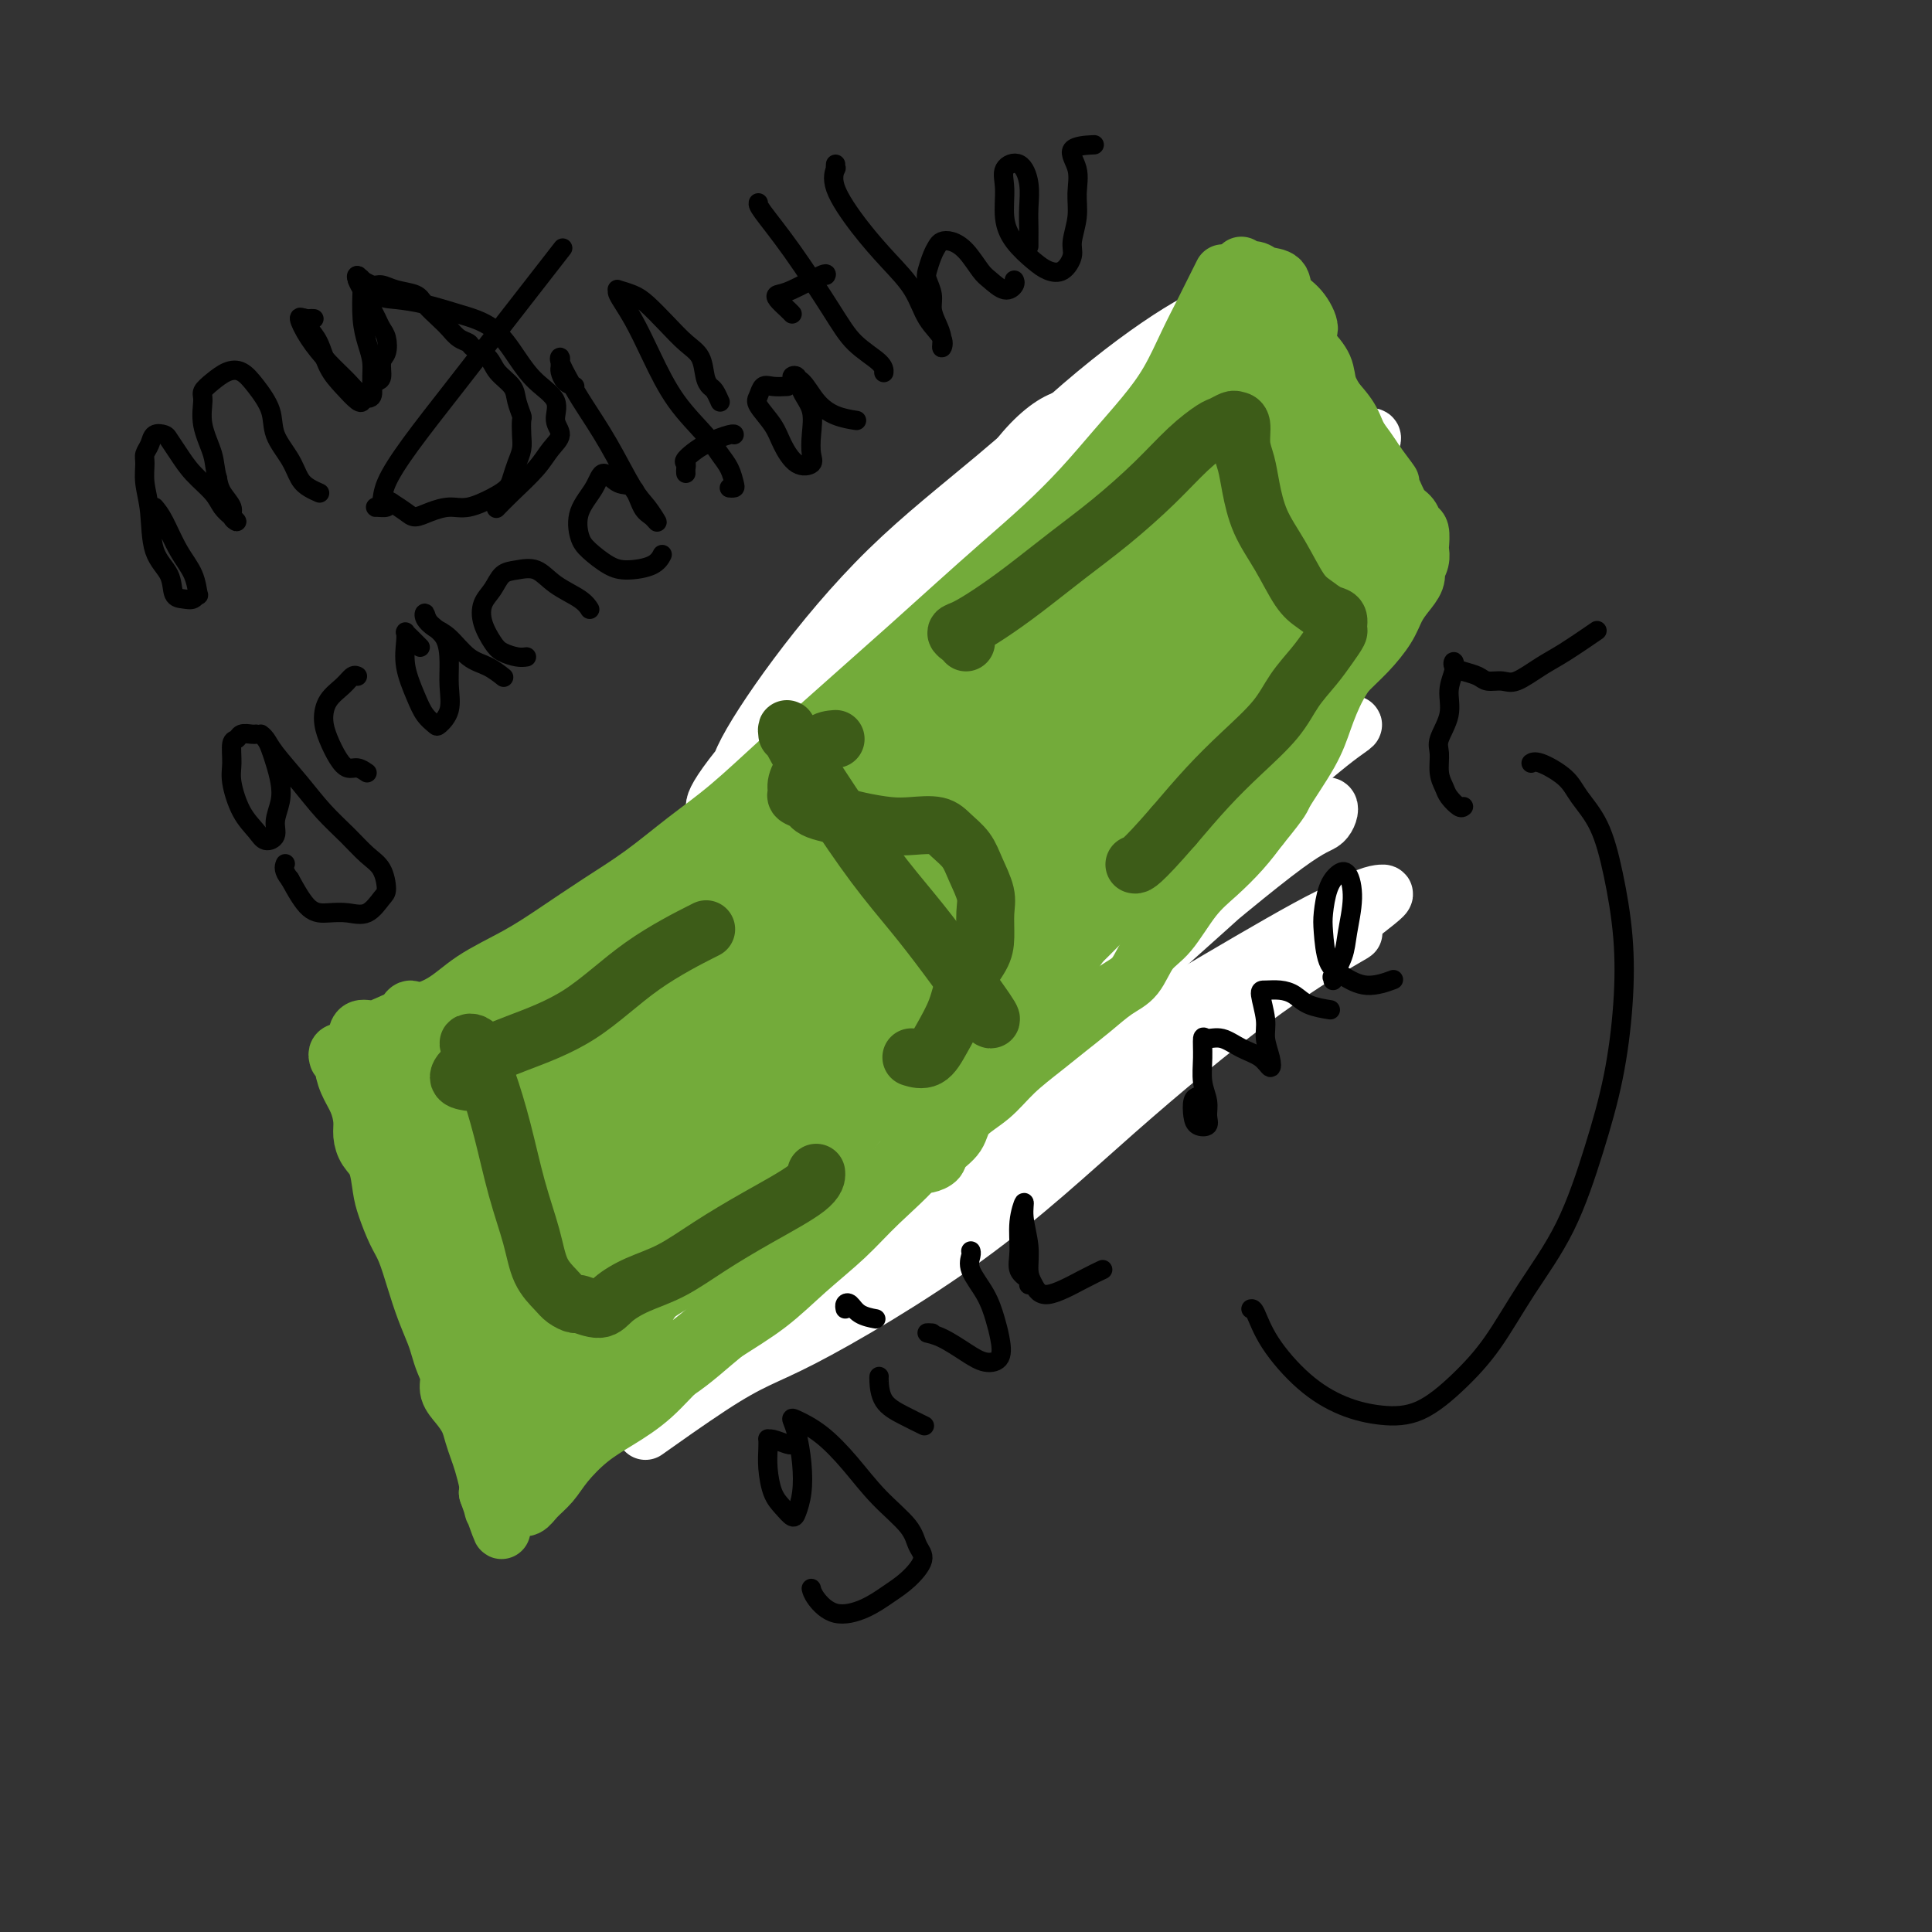 <svg viewBox='0 0 400 400' version='1.1' xmlns='http://www.w3.org/2000/svg' xmlns:xlink='http://www.w3.org/1999/xlink'><rect x="0" y="0" width="400" height="400" fill="#333333" stroke="none"/><g fill='none' stroke='#BABBBB' stroke-width='12' stroke-linecap='round' stroke-linejoin='round'><path d='M182,152c0.497,-2.850 0.994,-5.701 2,-11c1.006,-5.299 2.520,-13.047 4,-18c1.480,-4.953 2.927,-7.112 4,-9c1.073,-1.888 1.773,-3.506 3,-4c1.227,-0.494 2.982,0.134 4,1c1.018,0.866 1.299,1.968 2,3c0.701,1.032 1.823,1.995 3,4c1.177,2.005 2.409,5.053 4,8c1.591,2.947 3.540,5.793 5,9c1.460,3.207 2.431,6.776 3,11c0.569,4.224 0.738,9.102 1,14c0.262,4.898 0.618,9.815 1,15c0.382,5.185 0.789,10.638 1,16c0.211,5.362 0.225,10.632 0,15c-0.225,4.368 -0.689,7.835 -1,11c-0.311,3.165 -0.469,6.029 -1,9c-0.531,2.971 -1.434,6.049 -2,9c-0.566,2.951 -0.794,5.775 -2,8c-1.206,2.225 -3.390,3.849 -5,5c-1.610,1.151 -2.648,1.827 -4,2c-1.352,0.173 -3.020,-0.157 -4,-1c-0.980,-0.843 -1.273,-2.198 -2,-4c-0.727,-1.802 -1.887,-4.052 -3,-7c-1.113,-2.948 -2.177,-6.594 -3,-10c-0.823,-3.406 -1.403,-6.571 -2,-11c-0.597,-4.429 -1.212,-10.120 -1,-16c0.212,-5.880 1.249,-11.949 2,-18c0.751,-6.051 1.215,-12.086 2,-18c0.785,-5.914 1.891,-11.709 3,-16c1.109,-4.291 2.222,-7.078 3,-10c0.778,-2.922 1.222,-5.978 2,-8c0.778,-2.022 1.889,-3.011 3,-4'/><path d='M204,127c1.772,-4.303 2.202,-4.059 3,-4c0.798,0.059 1.965,-0.067 3,0c1.035,0.067 1.937,0.327 3,2c1.063,1.673 2.287,4.757 3,9c0.713,4.243 0.917,9.644 1,16c0.083,6.356 0.047,13.669 0,21c-0.047,7.331 -0.105,14.682 0,21c0.105,6.318 0.374,11.603 0,16c-0.374,4.397 -1.390,7.906 -2,11c-0.610,3.094 -0.812,5.773 -2,8c-1.188,2.227 -3.360,4.001 -5,5c-1.640,0.999 -2.746,1.223 -4,1c-1.254,-0.223 -2.655,-0.893 -4,-2c-1.345,-1.107 -2.635,-2.649 -4,-5c-1.365,-2.351 -2.805,-5.509 -4,-9c-1.195,-3.491 -2.146,-7.316 -3,-12c-0.854,-4.684 -1.610,-10.229 -2,-16c-0.390,-5.771 -0.415,-11.770 0,-17c0.415,-5.230 1.270,-9.692 2,-14c0.730,-4.308 1.335,-8.461 2,-12c0.665,-3.539 1.390,-6.463 2,-9c0.610,-2.537 1.104,-4.688 2,-6c0.896,-1.312 2.195,-1.785 3,-2c0.805,-0.215 1.115,-0.173 2,0c0.885,0.173 2.346,0.477 3,2c0.654,1.523 0.502,4.267 1,8c0.498,3.733 1.647,8.456 2,14c0.353,5.544 -0.091,11.909 0,19c0.091,7.091 0.717,14.909 1,21c0.283,6.091 0.224,10.455 0,14c-0.224,3.545 -0.612,6.273 -1,9'/><path d='M206,216c-0.143,10.711 -0.502,5.987 -1,5c-0.498,-0.987 -1.137,1.761 -2,3c-0.863,1.239 -1.951,0.970 -3,1c-1.049,0.030 -2.060,0.361 -3,0c-0.940,-0.361 -1.810,-1.413 -3,-3c-1.190,-1.587 -2.699,-3.709 -4,-7c-1.301,-3.291 -2.393,-7.752 -3,-12c-0.607,-4.248 -0.727,-8.285 -1,-14c-0.273,-5.715 -0.698,-13.109 0,-20c0.698,-6.891 2.519,-13.279 4,-20c1.481,-6.721 2.620,-13.776 4,-19c1.380,-5.224 3.000,-8.617 4,-11c1.000,-2.383 1.380,-3.757 2,-4c0.620,-0.243 1.478,0.645 2,2c0.522,1.355 0.707,3.177 1,7c0.293,3.823 0.695,9.646 1,16c0.305,6.354 0.514,13.240 1,21c0.486,7.760 1.250,16.393 2,23c0.750,6.607 1.485,11.186 2,15c0.515,3.814 0.809,6.862 1,9c0.191,2.138 0.278,3.366 0,4c-0.278,0.634 -0.921,0.675 -2,1c-1.079,0.325 -2.595,0.934 -4,1c-1.405,0.066 -2.699,-0.411 -4,-1c-1.301,-0.589 -2.609,-1.290 -4,-3c-1.391,-1.710 -2.865,-4.429 -4,-7c-1.135,-2.571 -1.931,-4.996 -3,-8c-1.069,-3.004 -2.410,-6.589 -3,-11c-0.590,-4.411 -0.428,-9.649 0,-15c0.428,-5.351 1.122,-10.815 2,-15c0.878,-4.185 1.939,-7.093 3,-10'/><path d='M191,144c1.130,-7.433 1.455,-6.015 2,-6c0.545,0.015 1.312,-1.374 2,-2c0.688,-0.626 1.298,-0.488 2,0c0.702,0.488 1.494,1.327 2,2c0.506,0.673 0.724,1.180 1,3c0.276,1.820 0.610,4.953 1,8c0.390,3.047 0.837,6.009 1,9c0.163,2.991 0.044,6.010 0,9c-0.044,2.990 -0.012,5.950 0,8c0.012,2.050 0.003,3.189 0,4c-0.003,0.811 -0.001,1.295 0,2c0.001,0.705 0.000,1.630 0,2c-0.000,0.370 -0.000,0.185 0,0'/></g>
<g fill='none' stroke='#FFFFFF' stroke-width='12' stroke-linecap='round' stroke-linejoin='round'><path d='M212,109c-2.018,-2.187 -4.036,-4.373 -5,-3c-0.964,1.373 -0.874,6.306 -2,13c-1.126,6.694 -3.466,15.149 -7,25c-3.534,9.851 -8.260,21.097 -12,31c-3.740,9.903 -6.494,18.464 -9,25c-2.506,6.536 -4.764,11.047 -7,14c-2.236,2.953 -4.449,4.349 -6,5c-1.551,0.651 -2.439,0.556 -3,1c-0.561,0.444 -0.795,1.425 -1,-1c-0.205,-2.425 -0.380,-8.256 1,-15c1.380,-6.744 4.315,-14.400 8,-24c3.685,-9.600 8.122,-21.143 13,-32c4.878,-10.857 10.199,-21.029 15,-30c4.801,-8.971 9.083,-16.743 13,-22c3.917,-5.257 7.471,-8.000 10,-9c2.529,-1.000 4.034,-0.256 5,0c0.966,0.256 1.394,0.026 2,2c0.606,1.974 1.392,6.153 0,12c-1.392,5.847 -4.960,13.363 -9,22c-4.040,8.637 -8.553,18.394 -14,28c-5.447,9.606 -11.829,19.062 -17,26c-5.171,6.938 -9.130,11.357 -13,14c-3.870,2.643 -7.651,3.511 -10,4c-2.349,0.489 -3.266,0.598 -4,0c-0.734,-0.598 -1.285,-1.903 -1,-5c0.285,-3.097 1.406,-7.985 5,-15c3.594,-7.015 9.660,-16.158 16,-26c6.340,-9.842 12.954,-20.383 20,-30c7.046,-9.617 14.523,-18.308 22,-27'/><path d='M222,92c7.015,-6.944 13.553,-10.804 18,-13c4.447,-2.196 6.804,-2.728 8,-3c1.196,-0.272 1.232,-0.284 2,1c0.768,1.284 2.269,3.863 0,9c-2.269,5.137 -8.309,12.832 -15,21c-6.691,8.168 -14.033,16.810 -22,25c-7.967,8.190 -16.559,15.929 -24,21c-7.441,5.071 -13.732,7.474 -19,9c-5.268,1.526 -9.513,2.174 -12,2c-2.487,-0.174 -3.218,-1.171 -4,-2c-0.782,-0.829 -1.616,-1.491 0,-5c1.616,-3.509 5.684,-9.866 11,-17c5.316,-7.134 11.882,-15.046 19,-22c7.118,-6.954 14.789,-12.949 22,-19c7.211,-6.051 13.962,-12.159 20,-16c6.038,-3.841 11.364,-5.414 14,-6c2.636,-0.586 2.583,-0.183 3,0c0.417,0.183 1.304,0.147 0,2c-1.304,1.853 -4.800,5.596 -10,11c-5.200,5.404 -12.106,12.471 -20,20c-7.894,7.529 -16.776,15.521 -25,23c-8.224,7.479 -15.788,14.445 -22,20c-6.212,5.555 -11.070,9.699 -14,12c-2.930,2.301 -3.932,2.759 -4,2c-0.068,-0.759 0.799,-2.733 5,-8c4.201,-5.267 11.736,-13.826 20,-23c8.264,-9.174 17.256,-18.964 26,-28c8.744,-9.036 17.239,-17.317 25,-24c7.761,-6.683 14.789,-11.766 20,-15c5.211,-3.234 8.606,-4.617 12,-6'/><path d='M256,63c5.297,-3.280 2.540,-0.981 2,0c-0.540,0.981 1.137,0.642 0,3c-1.137,2.358 -5.087,7.412 -11,14c-5.913,6.588 -13.788,14.709 -22,23c-8.212,8.291 -16.760,16.752 -25,25c-8.240,8.248 -16.172,16.284 -23,23c-6.828,6.716 -12.550,12.112 -17,17c-4.450,4.888 -7.626,9.269 -10,12c-2.374,2.731 -3.947,3.812 -4,5c-0.053,1.188 1.413,2.482 2,3c0.587,0.518 0.293,0.259 0,0'/><path d='M169,199c-3.132,0.631 -6.263,1.263 -4,-1c2.263,-2.263 9.921,-7.420 15,-11c5.079,-3.580 7.579,-5.583 10,-8c2.421,-2.417 4.764,-5.249 10,-10c5.236,-4.751 13.364,-11.422 20,-17c6.636,-5.578 11.778,-10.063 17,-14c5.222,-3.937 10.522,-7.325 14,-9c3.478,-1.675 5.134,-1.638 6,-2c0.866,-0.362 0.941,-1.123 0,0c-0.941,1.123 -2.899,4.131 -8,9c-5.101,4.869 -13.344,11.601 -23,20c-9.656,8.399 -20.724,18.465 -31,28c-10.276,9.535 -19.759,18.537 -28,26c-8.241,7.463 -15.241,13.386 -21,18c-5.759,4.614 -10.279,7.919 -12,9c-1.721,1.081 -0.643,-0.064 -1,0c-0.357,0.064 -2.149,1.335 0,-1c2.149,-2.335 8.241,-8.278 15,-15c6.759,-6.722 14.187,-14.223 23,-23c8.813,-8.777 19.013,-18.831 29,-29c9.987,-10.169 19.763,-20.453 28,-28c8.237,-7.547 14.937,-12.358 20,-16c5.063,-3.642 8.491,-6.114 10,-7c1.509,-0.886 1.100,-0.185 1,0c-0.100,0.185 0.109,-0.147 0,0c-0.109,0.147 -0.534,0.771 -5,4c-4.466,3.229 -12.972,9.062 -22,16c-9.028,6.938 -18.580,14.982 -28,23c-9.420,8.018 -18.710,16.009 -28,24'/><path d='M176,185c-16.883,14.484 -18.090,17.194 -21,20c-2.910,2.806 -7.523,5.707 -9,7c-1.477,1.293 0.181,0.978 0,1c-0.181,0.022 -2.203,0.379 0,-2c2.203,-2.379 8.630,-7.496 16,-14c7.370,-6.504 15.682,-14.394 25,-23c9.318,-8.606 19.643,-17.926 29,-26c9.357,-8.074 17.745,-14.902 24,-20c6.255,-5.098 10.378,-8.466 13,-10c2.622,-1.534 3.742,-1.232 4,-1c0.258,0.232 -0.346,0.396 -4,3c-3.654,2.604 -10.356,7.650 -19,14c-8.644,6.350 -19.228,14.005 -30,22c-10.772,7.995 -21.731,16.330 -31,23c-9.269,6.670 -16.848,11.674 -21,14c-4.152,2.326 -4.875,1.974 -6,2c-1.125,0.026 -2.650,0.431 1,-3c3.650,-3.431 12.476,-10.699 22,-19c9.524,-8.301 19.745,-17.634 31,-27c11.255,-9.366 23.545,-18.764 34,-26c10.455,-7.236 19.074,-12.310 27,-17c7.926,-4.690 15.160,-8.995 19,-11c3.840,-2.005 4.287,-1.710 4,-1c-0.287,0.710 -1.309,1.834 -7,6c-5.691,4.166 -16.051,11.374 -27,19c-10.949,7.626 -22.486,15.668 -34,24c-11.514,8.332 -23.004,16.952 -32,24c-8.996,7.048 -15.498,12.524 -22,18'/><path d='M162,182c-21.398,16.294 -13.892,11.528 -11,10c2.892,-1.528 1.169,0.180 0,1c-1.169,0.820 -1.786,0.752 0,0c1.786,-0.752 5.975,-2.188 13,-6c7.025,-3.812 16.888,-10.000 27,-17c10.112,-7.000 20.474,-14.812 31,-23c10.526,-8.188 21.216,-16.753 30,-23c8.784,-6.247 15.660,-10.176 19,-12c3.340,-1.824 3.142,-1.542 3,-1c-0.142,0.542 -0.228,1.345 0,2c0.228,0.655 0.768,1.163 -3,5c-3.768,3.837 -11.846,11.002 -22,20c-10.154,8.998 -22.385,19.828 -35,32c-12.615,12.172 -25.616,25.687 -36,36c-10.384,10.313 -18.153,17.426 -25,24c-6.847,6.574 -12.773,12.610 -15,15c-2.227,2.390 -0.755,1.136 -1,1c-0.245,-0.136 -2.209,0.848 0,0c2.209,-0.848 8.589,-3.527 17,-9c8.411,-5.473 18.853,-13.740 29,-22c10.147,-8.260 19.999,-16.512 30,-24c10.001,-7.488 20.151,-14.211 29,-20c8.849,-5.789 16.396,-10.643 21,-13c4.604,-2.357 6.264,-2.215 7,-2c0.736,0.215 0.546,0.504 -4,4c-4.546,3.496 -13.450,10.199 -24,18c-10.550,7.801 -22.745,16.699 -35,26c-12.255,9.301 -24.569,19.004 -35,27c-10.431,7.996 -18.980,14.285 -25,19c-6.020,4.715 -9.510,7.858 -13,11'/><path d='M134,261c-21.170,16.430 -6.095,5.007 -1,1c5.095,-4.007 0.208,-0.596 2,-1c1.792,-0.404 10.262,-4.622 20,-12c9.738,-7.378 20.745,-17.915 32,-28c11.255,-10.085 22.758,-19.718 34,-29c11.242,-9.282 22.223,-18.213 31,-25c8.777,-6.787 15.350,-11.431 20,-14c4.650,-2.569 7.376,-3.064 8,-3c0.624,0.064 -0.856,0.687 -5,4c-4.144,3.313 -10.952,9.315 -21,17c-10.048,7.685 -23.335,17.051 -37,28c-13.665,10.949 -27.706,23.479 -39,34c-11.294,10.521 -19.840,19.033 -27,26c-7.160,6.967 -12.935,12.389 -16,16c-3.065,3.611 -3.419,5.411 -4,6c-0.581,0.589 -1.390,-0.034 1,0c2.390,0.034 7.978,0.724 17,-3c9.022,-3.724 21.479,-11.864 34,-21c12.521,-9.136 25.106,-19.270 37,-28c11.894,-8.730 23.098,-16.056 33,-23c9.902,-6.944 18.501,-13.506 24,-17c5.499,-3.494 7.898,-3.919 9,-4c1.102,-0.081 0.908,0.181 -4,4c-4.908,3.819 -14.528,11.196 -26,19c-11.472,7.804 -24.795,16.036 -38,25c-13.205,8.964 -26.292,18.660 -36,26c-9.708,7.340 -16.037,12.322 -22,17c-5.963,4.678 -11.561,9.051 -14,11c-2.439,1.949 -1.720,1.475 -1,1'/><path d='M145,288c-22.068,16.063 -6.737,4.721 2,-1c8.737,-5.721 10.880,-5.820 19,-10c8.120,-4.180 22.217,-12.441 34,-21c11.783,-8.559 21.252,-17.417 31,-26c9.748,-8.583 19.776,-16.890 28,-23c8.224,-6.110 14.646,-10.022 18,-12c3.354,-1.978 3.642,-2.020 3,-2c-0.642,0.020 -2.214,0.103 -9,4c-6.786,3.897 -18.786,11.606 -31,20c-12.214,8.394 -24.644,17.471 -36,26c-11.356,8.529 -21.640,16.510 -29,22c-7.360,5.490 -11.795,8.489 -14,10c-2.205,1.511 -2.179,1.535 -1,1c1.179,-0.535 3.512,-1.628 10,-6c6.488,-4.372 17.131,-12.022 28,-20c10.869,-7.978 21.964,-16.283 32,-24c10.036,-7.717 19.012,-14.846 27,-21c7.988,-6.154 14.988,-11.334 19,-14c4.012,-2.666 5.038,-2.817 5,-3c-0.038,-0.183 -1.138,-0.396 -6,2c-4.862,2.396 -13.484,7.403 -23,13c-9.516,5.597 -19.924,11.786 -30,18c-10.076,6.214 -19.819,12.455 -28,18c-8.181,5.545 -14.801,10.393 -18,13c-3.199,2.607 -2.977,2.971 -3,3c-0.023,0.029 -0.292,-0.277 3,-3c3.292,-2.723 10.146,-7.861 17,-13'/><path d='M193,239c7.958,-6.815 17.854,-15.854 28,-25c10.146,-9.146 20.541,-18.399 29,-26c8.459,-7.601 14.983,-13.548 19,-17c4.017,-3.452 5.529,-4.408 6,-4c0.471,0.408 -0.098,2.179 -1,3c-0.902,0.821 -2.137,0.691 -8,5c-5.863,4.309 -16.353,13.058 -27,22c-10.647,8.942 -21.452,18.078 -31,26c-9.548,7.922 -17.840,14.632 -23,19c-5.160,4.368 -7.187,6.396 -8,7c-0.813,0.604 -0.411,-0.215 0,-1c0.411,-0.785 0.831,-1.534 5,-6c4.169,-4.466 12.086,-12.647 20,-21c7.914,-8.353 15.823,-16.877 23,-25c7.177,-8.123 13.622,-15.845 18,-21c4.378,-5.155 6.691,-7.741 8,-9c1.309,-1.259 1.615,-1.189 1,-1c-0.615,0.189 -2.152,0.496 -4,1c-1.848,0.504 -4.008,1.204 -10,5c-5.992,3.796 -15.816,10.688 -25,18c-9.184,7.312 -17.730,15.046 -25,21c-7.270,5.954 -13.266,10.130 -16,12c-2.734,1.870 -2.208,1.436 -2,1c0.208,-0.436 0.097,-0.874 0,-1c-0.097,-0.126 -0.181,0.059 3,-3c3.181,-3.059 9.626,-9.362 17,-17c7.374,-7.638 15.678,-16.611 24,-25c8.322,-8.389 16.661,-16.195 25,-24'/><path d='M239,153c13.097,-12.691 12.838,-11.420 13,-11c0.162,0.420 0.745,-0.011 1,0c0.255,0.011 0.181,0.463 0,1c-0.181,0.537 -0.469,1.159 -5,5c-4.531,3.841 -13.305,10.903 -23,19c-9.695,8.097 -20.310,17.231 -30,25c-9.690,7.769 -18.454,14.173 -23,17c-4.546,2.827 -4.873,2.078 -5,2c-0.127,-0.078 -0.055,0.515 1,0c1.055,-0.515 3.092,-2.139 12,-8c8.908,-5.861 24.688,-15.960 31,-20c6.312,-4.040 3.156,-2.020 0,0'/></g>
<g fill='none' stroke='#73AB3A' stroke-width='12' stroke-linecap='round' stroke-linejoin='round'><path d='M77,216c0.394,1.041 0.788,2.083 1,3c0.212,0.917 0.241,1.710 2,6c1.759,4.290 5.249,12.079 8,19c2.751,6.921 4.762,12.976 7,19c2.238,6.024 4.703,12.017 7,18c2.297,5.983 4.426,11.957 6,16c1.574,4.043 2.593,6.155 3,7c0.407,0.845 0.204,0.422 0,0'/><path d='M74,216c0.013,-0.343 0.026,-0.686 0,-1c-0.026,-0.314 -0.091,-0.599 0,-1c0.091,-0.401 0.337,-0.917 1,-1c0.663,-0.083 1.743,0.268 3,0c1.257,-0.268 2.692,-1.154 5,-2c2.308,-0.846 5.489,-1.653 8,-3c2.511,-1.347 4.352,-3.236 7,-5c2.648,-1.764 6.102,-3.404 9,-5c2.898,-1.596 5.240,-3.147 8,-5c2.760,-1.853 5.940,-4.009 9,-6c3.060,-1.991 6.002,-3.818 9,-6c2.998,-2.182 6.052,-4.720 9,-7c2.948,-2.280 5.789,-4.300 9,-7c3.211,-2.700 6.792,-6.078 10,-9c3.208,-2.922 6.041,-5.388 9,-8c2.959,-2.612 6.042,-5.371 9,-8c2.958,-2.629 5.790,-5.127 9,-8c3.210,-2.873 6.797,-6.121 10,-9c3.203,-2.879 6.022,-5.387 9,-8c2.978,-2.613 6.116,-5.329 9,-8c2.884,-2.671 5.513,-5.297 8,-8c2.487,-2.703 4.830,-5.482 7,-8c2.170,-2.518 4.167,-4.773 6,-7c1.833,-2.227 3.504,-4.426 5,-7c1.496,-2.574 2.818,-5.524 4,-8c1.182,-2.476 2.224,-4.478 3,-6c0.776,-1.522 1.286,-2.564 2,-4c0.714,-1.436 1.633,-3.268 2,-4c0.367,-0.732 0.184,-0.366 0,0'/><path d='M102,307c-0.035,-1.113 -0.070,-2.226 0,-3c0.070,-0.774 0.244,-1.210 1,-2c0.756,-0.790 2.095,-1.933 4,-3c1.905,-1.067 4.375,-2.058 7,-3c2.625,-0.942 5.405,-1.836 8,-3c2.595,-1.164 5.005,-2.597 8,-4c2.995,-1.403 6.576,-2.777 10,-5c3.424,-2.223 6.691,-5.297 10,-8c3.309,-2.703 6.661,-5.037 10,-8c3.339,-2.963 6.666,-6.557 10,-10c3.334,-3.443 6.674,-6.736 10,-10c3.326,-3.264 6.637,-6.500 10,-10c3.363,-3.500 6.777,-7.264 10,-11c3.223,-3.736 6.256,-7.442 9,-11c2.744,-3.558 5.199,-6.966 8,-11c2.801,-4.034 5.948,-8.694 9,-13c3.052,-4.306 6.009,-8.259 9,-12c2.991,-3.741 6.014,-7.271 9,-11c2.986,-3.729 5.933,-7.659 8,-11c2.067,-3.341 3.253,-6.094 5,-9c1.747,-2.906 4.054,-5.966 6,-9c1.946,-3.034 3.530,-6.044 5,-9c1.470,-2.956 2.824,-5.859 4,-9c1.176,-3.141 2.172,-6.520 3,-9c0.828,-2.480 1.488,-4.060 2,-6c0.512,-1.940 0.876,-4.241 1,-6c0.124,-1.759 0.007,-2.977 0,-5c-0.007,-2.023 0.095,-4.851 0,-7c-0.095,-2.149 -0.386,-3.617 -1,-5c-0.614,-1.383 -1.550,-2.680 -2,-4c-0.450,-1.320 -0.414,-2.663 -1,-4c-0.586,-1.337 -1.793,-2.669 -3,-4'/><path d='M271,72c-1.009,-3.330 -0.031,-3.154 0,-4c0.031,-0.846 -0.883,-2.714 -2,-4c-1.117,-1.286 -2.435,-1.991 -3,-3c-0.565,-1.009 -0.376,-2.322 -1,-3c-0.624,-0.678 -2.062,-0.722 -3,-1c-0.938,-0.278 -1.376,-0.790 -2,-1c-0.624,-0.210 -1.435,-0.119 -2,0c-0.565,0.119 -0.883,0.266 -1,0c-0.117,-0.266 -0.031,-0.944 0,-1c0.031,-0.056 0.007,0.510 0,1c-0.007,0.490 0.003,0.904 0,1c-0.003,0.096 -0.021,-0.128 0,0c0.021,0.128 0.079,0.606 0,1c-0.079,0.394 -0.294,0.702 0,1c0.294,0.298 1.097,0.586 2,1c0.903,0.414 1.905,0.953 3,2c1.095,1.047 2.283,2.603 3,4c0.717,1.397 0.962,2.635 2,4c1.038,1.365 2.869,2.858 4,4c1.131,1.142 1.563,1.933 2,3c0.437,1.067 0.880,2.410 2,4c1.120,1.590 2.919,3.426 4,5c1.081,1.574 1.445,2.885 2,4c0.555,1.115 1.301,2.033 2,3c0.699,0.967 1.349,1.984 2,3'/><path d='M285,96c4.749,6.341 2.620,3.692 2,3c-0.620,-0.692 0.268,0.572 1,2c0.732,1.428 1.306,3.020 2,4c0.694,0.980 1.506,1.347 2,2c0.494,0.653 0.669,1.592 1,2c0.331,0.408 0.817,0.285 1,1c0.183,0.715 0.063,2.267 0,3c-0.063,0.733 -0.068,0.646 0,1c0.068,0.354 0.208,1.147 0,2c-0.208,0.853 -0.766,1.764 -1,2c-0.234,0.236 -0.144,-0.203 0,0c0.144,0.203 0.343,1.047 0,2c-0.343,0.953 -1.226,2.016 -2,3c-0.774,0.984 -1.437,1.889 -2,3c-0.563,1.111 -1.025,2.429 -2,4c-0.975,1.571 -2.463,3.393 -4,5c-1.537,1.607 -3.122,2.997 -5,5c-1.878,2.003 -4.049,4.620 -6,7c-1.951,2.380 -3.681,4.525 -6,7c-2.319,2.475 -5.226,5.282 -8,8c-2.774,2.718 -5.417,5.347 -8,8c-2.583,2.653 -5.108,5.330 -8,8c-2.892,2.670 -6.151,5.334 -9,8c-2.849,2.666 -5.286,5.334 -8,8c-2.714,2.666 -5.704,5.330 -8,8c-2.296,2.670 -3.898,5.347 -6,8c-2.102,2.653 -4.704,5.283 -7,8c-2.296,2.717 -4.285,5.522 -6,8c-1.715,2.478 -3.154,4.629 -5,7c-1.846,2.371 -4.099,4.963 -6,7c-1.901,2.037 -3.451,3.518 -5,5'/><path d='M182,245c-5.593,7.205 -2.076,3.716 -1,3c1.076,-0.716 -0.291,1.341 -1,2c-0.709,0.659 -0.761,-0.078 0,-1c0.761,-0.922 2.334,-2.027 4,-4c1.666,-1.973 3.426,-4.812 6,-8c2.574,-3.188 5.961,-6.724 9,-11c3.039,-4.276 5.728,-9.293 10,-15c4.272,-5.707 10.126,-12.104 15,-18c4.874,-5.896 8.768,-11.289 13,-16c4.232,-4.711 8.803,-8.739 13,-13c4.197,-4.261 8.022,-8.755 12,-13c3.978,-4.245 8.110,-8.241 12,-12c3.890,-3.759 7.538,-7.279 10,-10c2.462,-2.721 3.737,-4.641 5,-6c1.263,-1.359 2.516,-2.155 3,-3c0.484,-0.845 0.201,-1.739 0,-2c-0.201,-0.261 -0.321,0.109 -1,0c-0.679,-0.109 -1.917,-0.699 -3,-1c-1.083,-0.301 -2.011,-0.312 -4,1c-1.989,1.312 -5.040,3.949 -8,7c-2.960,3.051 -5.829,6.517 -9,10c-3.171,3.483 -6.645,6.984 -10,11c-3.355,4.016 -6.592,8.546 -9,12c-2.408,3.454 -3.986,5.833 -5,7c-1.014,1.167 -1.463,1.123 -2,1c-0.537,-0.123 -1.163,-0.325 -1,-1c0.163,-0.675 1.116,-1.822 2,-4c0.884,-2.178 1.701,-5.388 3,-9c1.299,-3.612 3.081,-7.626 5,-12c1.919,-4.374 3.977,-9.107 6,-14c2.023,-4.893 4.012,-9.947 6,-15'/><path d='M262,111c4.266,-10.380 3.930,-9.330 4,-10c0.070,-0.670 0.546,-3.061 1,-4c0.454,-0.939 0.884,-0.426 1,0c0.116,0.426 -0.084,0.764 0,2c0.084,1.236 0.452,3.368 0,6c-0.452,2.632 -1.725,5.762 -2,9c-0.275,3.238 0.446,6.583 0,9c-0.446,2.417 -2.059,3.905 -3,5c-0.941,1.095 -1.208,1.797 -2,2c-0.792,0.203 -2.108,-0.095 -3,-1c-0.892,-0.905 -1.360,-2.419 -2,-5c-0.640,-2.581 -1.450,-6.229 -2,-10c-0.550,-3.771 -0.838,-7.664 -1,-13c-0.162,-5.336 -0.197,-12.113 0,-17c0.197,-4.887 0.626,-7.883 1,-10c0.374,-2.117 0.692,-3.354 1,-4c0.308,-0.646 0.607,-0.700 1,0c0.393,0.700 0.880,2.153 1,4c0.120,1.847 -0.126,4.090 0,7c0.126,2.910 0.623,6.489 1,10c0.377,3.511 0.635,6.953 1,10c0.365,3.047 0.837,5.699 1,7c0.163,1.301 0.015,1.252 0,1c-0.015,-0.252 0.101,-0.708 0,-2c-0.101,-1.292 -0.420,-3.419 -1,-6c-0.580,-2.581 -1.421,-5.614 -2,-9c-0.579,-3.386 -0.898,-7.124 -1,-11c-0.102,-3.876 0.011,-7.890 0,-11c-0.011,-3.110 -0.146,-5.317 0,-6c0.146,-0.683 0.573,0.159 1,1'/><path d='M257,65c-0.026,-5.938 1.410,0.717 3,5c1.590,4.283 3.335,6.195 5,10c1.665,3.805 3.250,9.505 5,14c1.750,4.495 3.663,7.786 5,11c1.337,3.214 2.096,6.349 3,8c0.904,1.651 1.951,1.816 2,1c0.049,-0.816 -0.902,-2.613 -2,-5c-1.098,-2.387 -2.343,-5.364 -3,-9c-0.657,-3.636 -0.726,-7.930 -1,-11c-0.274,-3.070 -0.754,-4.916 -1,-6c-0.246,-1.084 -0.256,-1.406 0,-1c0.256,0.406 0.780,1.539 1,3c0.220,1.461 0.136,3.249 1,6c0.864,2.751 2.676,6.465 4,10c1.324,3.535 2.159,6.891 3,10c0.841,3.109 1.686,5.970 2,7c0.314,1.030 0.095,0.228 0,0c-0.095,-0.228 -0.068,0.116 0,0c0.068,-0.116 0.176,-0.693 0,-2c-0.176,-1.307 -0.635,-3.345 -1,-5c-0.365,-1.655 -0.637,-2.929 -1,-4c-0.363,-1.071 -0.818,-1.941 -1,-2c-0.182,-0.059 -0.090,0.691 0,2c0.090,1.309 0.176,3.175 0,5c-0.176,1.825 -0.616,3.608 -2,6c-1.384,2.392 -3.711,5.394 -6,8c-2.289,2.606 -4.539,4.817 -7,7c-2.461,2.183 -5.132,4.338 -8,7c-2.868,2.662 -5.934,5.831 -9,9'/><path d='M249,149c-5.380,5.436 -6.830,7.528 -10,11c-3.170,3.472 -8.059,8.326 -12,12c-3.941,3.674 -6.932,6.169 -10,9c-3.068,2.831 -6.212,5.998 -9,8c-2.788,2.002 -5.220,2.839 -7,4c-1.780,1.161 -2.909,2.648 -4,4c-1.091,1.352 -2.143,2.571 -2,3c0.143,0.429 1.481,0.069 3,-1c1.519,-1.069 3.221,-2.847 5,-5c1.779,-2.153 3.637,-4.680 6,-7c2.363,-2.320 5.233,-4.432 8,-7c2.767,-2.568 5.432,-5.593 8,-8c2.568,-2.407 5.038,-4.195 6,-5c0.962,-0.805 0.416,-0.627 0,0c-0.416,0.627 -0.700,1.703 -2,4c-1.300,2.297 -3.614,5.814 -6,9c-2.386,3.186 -4.844,6.042 -8,10c-3.156,3.958 -7.009,9.020 -11,14c-3.991,4.980 -8.119,9.880 -12,14c-3.881,4.120 -7.516,7.459 -11,11c-3.484,3.541 -6.818,7.282 -10,11c-3.182,3.718 -6.213,7.411 -9,10c-2.787,2.589 -5.330,4.072 -8,6c-2.670,1.928 -5.468,4.301 -8,6c-2.532,1.699 -4.800,2.724 -7,4c-2.200,1.276 -4.333,2.803 -6,4c-1.667,1.197 -2.870,2.063 -4,3c-1.130,0.937 -2.189,1.945 -3,3c-0.811,1.055 -1.375,2.159 -2,3c-0.625,0.841 -1.313,1.421 -2,2'/><path d='M122,281c-6.666,4.764 -3.331,1.174 -2,0c1.331,-1.174 0.659,0.068 0,1c-0.659,0.932 -1.304,1.553 -2,2c-0.696,0.447 -1.442,0.719 -2,1c-0.558,0.281 -0.927,0.571 -1,1c-0.073,0.429 0.149,0.996 0,1c-0.149,0.004 -0.669,-0.554 -1,-1c-0.331,-0.446 -0.474,-0.779 -1,-1c-0.526,-0.221 -1.437,-0.329 -2,-1c-0.563,-0.671 -0.778,-1.904 -1,-3c-0.222,-1.096 -0.451,-2.055 -1,-3c-0.549,-0.945 -1.418,-1.876 -2,-3c-0.582,-1.124 -0.876,-2.440 -1,-4c-0.124,-1.560 -0.079,-3.364 0,-5c0.079,-1.636 0.191,-3.106 0,-5c-0.191,-1.894 -0.685,-4.213 -1,-6c-0.315,-1.787 -0.453,-3.040 -1,-5c-0.547,-1.960 -1.504,-4.625 -2,-7c-0.496,-2.375 -0.529,-4.461 -1,-6c-0.471,-1.539 -1.378,-2.533 -2,-4c-0.622,-1.467 -0.958,-3.409 -1,-5c-0.042,-1.591 0.210,-2.831 0,-4c-0.210,-1.169 -0.882,-2.268 -1,-3c-0.118,-0.732 0.319,-1.099 0,-2c-0.319,-0.901 -1.394,-2.336 -2,-3c-0.606,-0.664 -0.743,-0.556 -1,-1c-0.257,-0.444 -0.632,-1.439 -1,-2c-0.368,-0.561 -0.727,-0.686 -1,-1c-0.273,-0.314 -0.458,-0.815 -1,-1c-0.542,-0.185 -1.441,-0.053 -2,0c-0.559,0.053 -0.780,0.026 -1,0'/><path d='M88,211c-0.951,-0.556 -0.829,-0.947 -1,-1c-0.171,-0.053 -0.634,0.230 -1,0c-0.366,-0.230 -0.634,-0.975 -1,-1c-0.366,-0.025 -0.830,0.669 -1,1c-0.170,0.331 -0.047,0.298 0,1c0.047,0.702 0.018,2.138 0,3c-0.018,0.862 -0.026,1.148 0,2c0.026,0.852 0.087,2.268 0,4c-0.087,1.732 -0.322,3.778 0,6c0.322,2.222 1.200,4.620 2,7c0.800,2.380 1.520,4.740 2,7c0.480,2.260 0.720,4.418 1,6c0.280,1.582 0.601,2.586 1,4c0.399,1.414 0.876,3.238 1,4c0.124,0.762 -0.103,0.462 0,1c0.103,0.538 0.538,1.914 1,3c0.462,1.086 0.950,1.881 1,3c0.050,1.119 -0.340,2.563 0,4c0.340,1.437 1.410,2.866 2,4c0.590,1.134 0.701,1.971 1,3c0.299,1.029 0.787,2.249 1,3c0.213,0.751 0.151,1.031 0,2c-0.151,0.969 -0.390,2.626 0,4c0.390,1.374 1.411,2.465 2,4c0.589,1.535 0.746,3.513 1,5c0.254,1.487 0.604,2.481 1,3c0.396,0.519 0.837,0.563 1,1c0.163,0.437 0.046,1.268 0,2c-0.046,0.732 -0.023,1.366 0,2'/><path d='M102,298c2.785,11.086 0.746,2.802 0,0c-0.746,-2.802 -0.200,-0.121 0,1c0.200,1.121 0.052,0.682 0,1c-0.052,0.318 -0.010,1.395 0,2c0.010,0.605 -0.011,0.740 0,1c0.011,0.260 0.055,0.647 0,1c-0.055,0.353 -0.208,0.672 0,1c0.208,0.328 0.776,0.665 1,1c0.224,0.335 0.102,0.667 0,1c-0.102,0.333 -0.186,0.668 0,1c0.186,0.332 0.640,0.663 1,1c0.360,0.337 0.624,0.680 1,1c0.376,0.320 0.862,0.616 1,1c0.138,0.384 -0.073,0.855 0,1c0.073,0.145 0.430,-0.035 1,0c0.570,0.035 1.354,0.285 2,0c0.646,-0.285 1.153,-1.103 2,-2c0.847,-0.897 2.034,-1.871 3,-3c0.966,-1.129 1.711,-2.411 3,-4c1.289,-1.589 3.121,-3.484 5,-5c1.879,-1.516 3.806,-2.654 6,-4c2.194,-1.346 4.656,-2.899 7,-5c2.344,-2.101 4.569,-4.748 7,-7c2.431,-2.252 5.069,-4.108 8,-6c2.931,-1.892 6.155,-3.821 9,-6c2.845,-2.179 5.312,-4.609 8,-7c2.688,-2.391 5.596,-4.743 8,-7c2.404,-2.257 4.304,-4.419 7,-7c2.696,-2.581 6.187,-5.579 9,-9c2.813,-3.421 4.946,-7.263 7,-10c2.054,-2.737 4.027,-4.368 6,-6'/><path d='M204,224c4.833,-5.333 2.417,-2.667 0,0'/><path d='M117,299c-0.735,0.381 -1.470,0.762 -2,1c-0.530,0.238 -0.854,0.334 -1,0c-0.146,-0.334 -0.112,-1.098 1,-2c1.112,-0.902 3.304,-1.942 5,-4c1.696,-2.058 2.897,-5.135 5,-9c2.103,-3.865 5.107,-8.518 8,-13c2.893,-4.482 5.674,-8.794 9,-13c3.326,-4.206 7.198,-8.306 11,-12c3.802,-3.694 7.533,-6.982 10,-9c2.467,-2.018 3.668,-2.764 5,-3c1.332,-0.236 2.795,0.040 3,1c0.205,0.960 -0.848,2.605 -2,5c-1.152,2.395 -2.405,5.541 -4,9c-1.595,3.459 -3.534,7.229 -6,11c-2.466,3.771 -5.460,7.541 -9,11c-3.540,3.459 -7.626,6.608 -11,9c-3.374,2.392 -6.034,4.028 -8,5c-1.966,0.972 -3.236,1.281 -4,1c-0.764,-0.281 -1.021,-1.152 -1,-3c0.021,-1.848 0.320,-4.672 1,-8c0.680,-3.328 1.743,-7.158 3,-11c1.257,-3.842 2.710,-7.694 4,-11c1.290,-3.306 2.419,-6.066 3,-7c0.581,-0.934 0.615,-0.044 0,1c-0.615,1.044 -1.877,2.240 -3,4c-1.123,1.760 -2.106,4.083 -3,6c-0.894,1.917 -1.698,3.428 -3,5c-1.302,1.572 -3.102,3.205 -5,4c-1.898,0.795 -3.896,0.753 -6,1c-2.104,0.247 -4.316,0.785 -6,1c-1.684,0.215 -2.842,0.108 -4,0'/><path d='M107,269c-3.015,-0.358 -2.552,-2.255 -3,-4c-0.448,-1.745 -1.805,-3.340 -3,-6c-1.195,-2.660 -2.226,-6.385 -3,-10c-0.774,-3.615 -1.291,-7.121 -2,-10c-0.709,-2.879 -1.610,-5.131 -2,-7c-0.390,-1.869 -0.268,-3.356 0,-4c0.268,-0.644 0.681,-0.446 1,0c0.319,0.446 0.545,1.139 1,3c0.455,1.861 1.139,4.889 2,8c0.861,3.111 1.900,6.305 3,10c1.100,3.695 2.261,7.890 3,10c0.739,2.110 1.055,2.133 1,2c-0.055,-0.133 -0.483,-0.422 -1,-1c-0.517,-0.578 -1.125,-1.443 -2,-3c-0.875,-1.557 -2.019,-3.805 -3,-6c-0.981,-2.195 -1.800,-4.338 -3,-7c-1.200,-2.662 -2.781,-5.843 -4,-9c-1.219,-3.157 -2.077,-6.290 -2,-9c0.077,-2.710 1.088,-4.997 2,-7c0.912,-2.003 1.724,-3.722 3,-5c1.276,-1.278 3.016,-2.114 5,-3c1.984,-0.886 4.213,-1.823 6,-2c1.787,-0.177 3.131,0.406 4,1c0.869,0.594 1.263,1.198 1,2c-0.263,0.802 -1.183,1.803 -2,3c-0.817,1.197 -1.531,2.592 -3,4c-1.469,1.408 -3.693,2.831 -6,4c-2.307,1.169 -4.698,2.084 -7,3c-2.302,0.916 -4.515,1.833 -6,2c-1.485,0.167 -2.243,-0.417 -3,-1'/><path d='M84,227c-2.699,0.170 -1.446,-1.405 0,-3c1.446,-1.595 3.084,-3.211 5,-5c1.916,-1.789 4.109,-3.752 7,-6c2.891,-2.248 6.479,-4.781 11,-7c4.521,-2.219 9.976,-4.125 15,-6c5.024,-1.875 9.618,-3.718 14,-5c4.382,-1.282 8.554,-2.001 12,-3c3.446,-0.999 6.168,-2.278 8,-3c1.832,-0.722 2.776,-0.889 3,-1c0.224,-0.111 -0.270,-0.168 -1,0c-0.730,0.168 -1.696,0.560 -3,1c-1.304,0.440 -2.945,0.929 -5,2c-2.055,1.071 -4.523,2.723 -7,4c-2.477,1.277 -4.962,2.180 -8,4c-3.038,1.820 -6.628,4.556 -11,7c-4.372,2.444 -9.527,4.597 -14,7c-4.473,2.403 -8.263,5.058 -11,6c-2.737,0.942 -4.420,0.172 -5,0c-0.580,-0.172 -0.056,0.256 1,0c1.056,-0.256 2.644,-1.194 5,-3c2.356,-1.806 5.481,-4.478 9,-7c3.519,-2.522 7.432,-4.893 13,-9c5.568,-4.107 12.791,-9.949 20,-15c7.209,-5.051 14.404,-9.310 21,-13c6.596,-3.690 12.592,-6.811 18,-10c5.408,-3.189 10.229,-6.447 14,-9c3.771,-2.553 6.494,-4.399 9,-6c2.506,-1.601 4.795,-2.955 6,-4c1.205,-1.045 1.324,-1.781 1,-2c-0.324,-0.219 -1.093,0.080 -3,1c-1.907,0.920 -4.954,2.460 -8,4'/><path d='M200,146c-4.127,1.833 -9.443,4.915 -14,8c-4.557,3.085 -8.354,6.174 -13,10c-4.646,3.826 -10.140,8.390 -15,13c-4.860,4.610 -9.085,9.266 -12,12c-2.915,2.734 -4.520,3.547 -5,4c-0.480,0.453 0.164,0.548 1,0c0.836,-0.548 1.864,-1.737 4,-4c2.136,-2.263 5.380,-5.598 9,-9c3.620,-3.402 7.618,-6.870 13,-12c5.382,-5.130 12.149,-11.923 19,-19c6.851,-7.077 13.785,-14.439 20,-21c6.215,-6.561 11.711,-12.322 17,-17c5.289,-4.678 10.371,-8.271 14,-11c3.629,-2.729 5.807,-4.592 8,-6c2.193,-1.408 4.403,-2.361 4,-2c-0.403,0.361 -3.420,2.037 -7,5c-3.580,2.963 -7.723,7.213 -12,11c-4.277,3.787 -8.687,7.110 -14,12c-5.313,4.890 -11.528,11.348 -17,17c-5.472,5.652 -10.202,10.498 -14,14c-3.798,3.502 -6.664,5.662 -8,7c-1.336,1.338 -1.141,1.856 -1,2c0.141,0.144 0.229,-0.087 1,-1c0.771,-0.913 2.226,-2.509 5,-5c2.774,-2.491 6.868,-5.875 11,-10c4.132,-4.125 8.303,-8.989 14,-15c5.697,-6.011 12.919,-13.168 19,-19c6.081,-5.832 11.022,-10.339 15,-14c3.978,-3.661 6.994,-6.474 9,-8c2.006,-1.526 3.003,-1.763 4,-2'/><path d='M255,86c12.266,-11.235 4.431,-3.324 1,0c-3.431,3.324 -2.458,2.061 -4,4c-1.542,1.939 -5.599,7.078 -10,12c-4.401,4.922 -9.146,9.625 -15,16c-5.854,6.375 -12.818,14.421 -20,22c-7.182,7.579 -14.584,14.691 -20,20c-5.416,5.309 -8.847,8.816 -11,11c-2.153,2.184 -3.028,3.045 -3,3c0.028,-0.045 0.958,-0.995 3,-3c2.042,-2.005 5.196,-5.063 9,-9c3.804,-3.937 8.258,-8.752 13,-14c4.742,-5.248 9.773,-10.929 15,-18c5.227,-7.071 10.650,-15.530 16,-23c5.350,-7.470 10.625,-13.949 15,-19c4.375,-5.051 7.848,-8.673 11,-11c3.152,-2.327 5.982,-3.360 8,-3c2.018,0.360 3.224,2.113 3,5c-0.224,2.887 -1.877,6.908 -4,12c-2.123,5.092 -4.717,11.255 -9,18c-4.283,6.745 -10.256,14.072 -17,22c-6.744,7.928 -14.259,16.458 -22,24c-7.741,7.542 -15.710,14.097 -23,21c-7.290,6.903 -13.903,14.155 -20,20c-6.097,5.845 -11.678,10.284 -16,14c-4.322,3.716 -7.386,6.708 -10,9c-2.614,2.292 -4.777,3.885 -6,5c-1.223,1.115 -1.507,1.752 -1,1c0.507,-0.752 1.806,-2.892 4,-6c2.194,-3.108 5.283,-7.183 9,-13c3.717,-5.817 8.062,-13.376 14,-21c5.938,-7.624 13.469,-15.312 21,-23'/><path d='M186,162c7.921,-7.790 17.223,-15.766 25,-22c7.777,-6.234 14.029,-10.725 19,-14c4.971,-3.275 8.662,-5.334 11,-6c2.338,-0.666 3.322,0.061 3,2c-0.322,1.939 -1.952,5.091 -6,10c-4.048,4.909 -10.514,11.575 -18,19c-7.486,7.425 -15.991,15.609 -27,25c-11.009,9.391 -24.520,19.990 -37,30c-12.480,10.010 -23.927,19.432 -34,27c-10.073,7.568 -18.770,13.284 -25,16c-6.230,2.716 -9.993,2.433 -12,1c-2.007,-1.433 -2.257,-4.016 -1,-7c1.257,-2.984 4.022,-6.369 9,-11c4.978,-4.631 12.171,-10.509 20,-17c7.829,-6.491 16.296,-13.596 26,-21c9.704,-7.404 20.645,-15.107 31,-22c10.355,-6.893 20.125,-12.976 28,-18c7.875,-5.024 13.854,-8.987 19,-12c5.146,-3.013 9.460,-5.074 12,-6c2.540,-0.926 3.306,-0.716 3,1c-0.306,1.716 -1.684,4.937 -5,10c-3.316,5.063 -8.571,11.969 -15,19c-6.429,7.031 -14.034,14.187 -23,23c-8.966,8.813 -19.293,19.283 -30,30c-10.707,10.717 -21.792,21.681 -31,31c-9.208,9.319 -16.537,16.995 -22,22c-5.463,5.005 -9.061,7.341 -11,8c-1.939,0.659 -2.221,-0.360 -1,-2c1.221,-1.640 3.944,-3.903 7,-7c3.056,-3.097 6.445,-7.028 11,-13c4.555,-5.972 10.278,-13.986 16,-22'/><path d='M128,236c9.051,-12.113 15.180,-20.394 24,-32c8.820,-11.606 20.331,-26.536 30,-38c9.669,-11.464 17.495,-19.464 24,-25c6.505,-5.536 11.689,-8.610 15,-10c3.311,-1.390 4.747,-1.097 5,1c0.253,2.097 -0.679,5.998 -4,12c-3.321,6.002 -9.032,14.106 -15,23c-5.968,8.894 -12.193,18.578 -21,29c-8.807,10.422 -20.196,21.581 -30,32c-9.804,10.419 -18.024,20.100 -25,27c-6.976,6.900 -12.706,11.021 -17,13c-4.294,1.979 -7.150,1.815 -9,1c-1.850,-0.815 -2.695,-2.281 -3,-4c-0.305,-1.719 -0.070,-3.692 1,-7c1.070,-3.308 2.974,-7.951 5,-13c2.026,-5.049 4.175,-10.503 7,-17c2.825,-6.497 6.325,-14.037 9,-19c2.675,-4.963 4.525,-7.348 6,-8c1.475,-0.652 2.574,0.430 3,3c0.426,2.570 0.179,6.629 0,12c-0.179,5.371 -0.289,12.055 -1,19c-0.711,6.945 -2.023,14.149 -4,20c-1.977,5.851 -4.619,10.347 -7,13c-2.381,2.653 -4.501,3.463 -6,4c-1.499,0.537 -2.379,0.799 -3,-1c-0.621,-1.799 -0.985,-5.661 -1,-10c-0.015,-4.339 0.319,-9.154 1,-14c0.681,-4.846 1.708,-9.722 3,-16c1.292,-6.278 2.848,-13.960 5,-20c2.152,-6.040 4.901,-10.440 7,-12c2.099,-1.560 3.550,-0.280 5,1'/><path d='M132,200c1.623,1.509 3.179,4.782 4,9c0.821,4.218 0.907,9.381 1,15c0.093,5.619 0.194,11.694 -1,17c-1.194,5.306 -3.682,9.841 -6,14c-2.318,4.159 -4.467,7.940 -7,11c-2.533,3.060 -5.449,5.397 -7,6c-1.551,0.603 -1.738,-0.529 -2,-3c-0.262,-2.471 -0.601,-6.280 0,-11c0.601,-4.720 2.140,-10.350 4,-17c1.860,-6.650 4.042,-14.321 7,-22c2.958,-7.679 6.693,-15.368 10,-20c3.307,-4.632 6.185,-6.207 8,-7c1.815,-0.793 2.568,-0.802 3,1c0.432,1.802 0.542,5.417 0,11c-0.542,5.583 -1.736,13.134 -4,21c-2.264,7.866 -5.596,16.048 -9,23c-3.404,6.952 -6.878,12.673 -10,16c-3.122,3.327 -5.892,4.258 -8,4c-2.108,-0.258 -3.553,-1.705 -4,-5c-0.447,-3.295 0.104,-8.437 0,-13c-0.104,-4.563 -0.861,-8.546 -1,-13c-0.139,-4.454 0.342,-9.380 2,-14c1.658,-4.620 4.494,-8.935 7,-12c2.506,-3.065 4.682,-4.879 7,-6c2.318,-1.121 4.777,-1.548 6,-1c1.223,0.548 1.208,2.070 1,4c-0.208,1.930 -0.611,4.269 -2,7c-1.389,2.731 -3.764,5.856 -6,9c-2.236,3.144 -4.333,6.308 -7,9c-2.667,2.692 -5.905,4.912 -9,7c-3.095,2.088 -6.048,4.044 -9,6'/><path d='M100,246c-4.933,3.447 -4.764,1.063 -5,-1c-0.236,-2.063 -0.877,-3.806 0,-6c0.877,-2.194 3.272,-4.839 6,-8c2.728,-3.161 5.791,-6.839 9,-10c3.209,-3.161 6.566,-5.806 11,-9c4.434,-3.194 9.945,-6.937 16,-10c6.055,-3.063 12.655,-5.447 18,-7c5.345,-1.553 9.434,-2.274 13,-3c3.566,-0.726 6.610,-1.456 9,-2c2.390,-0.544 4.125,-0.902 5,-1c0.875,-0.098 0.888,0.062 0,1c-0.888,0.938 -2.678,2.653 -5,5c-2.322,2.347 -5.174,5.328 -8,8c-2.826,2.672 -5.624,5.037 -8,8c-2.376,2.963 -4.331,6.526 -6,8c-1.669,1.474 -3.053,0.860 -3,0c0.053,-0.860 1.541,-1.965 3,-4c1.459,-2.035 2.888,-5.000 5,-8c2.112,-3.000 4.908,-6.035 8,-10c3.092,-3.965 6.482,-8.861 11,-15c4.518,-6.139 10.164,-13.522 15,-21c4.836,-7.478 8.861,-15.052 13,-22c4.139,-6.948 8.391,-13.271 13,-19c4.609,-5.729 9.574,-10.863 14,-15c4.426,-4.137 8.312,-7.275 11,-9c2.688,-1.725 4.179,-2.036 5,-2c0.821,0.036 0.971,0.418 0,2c-0.971,1.582 -3.064,4.362 -6,8c-2.936,3.638 -6.713,8.133 -11,13c-4.287,4.867 -9.082,10.105 -15,17c-5.918,6.895 -12.959,15.448 -20,24'/><path d='M198,158c-12.299,14.923 -17.046,20.230 -23,27c-5.954,6.770 -13.116,15.004 -19,22c-5.884,6.996 -10.491,12.753 -13,16c-2.509,3.247 -2.921,3.983 -3,4c-0.079,0.017 0.174,-0.684 2,-3c1.826,-2.316 5.224,-6.246 9,-11c3.776,-4.754 7.929,-10.331 13,-16c5.071,-5.669 11.061,-11.430 18,-19c6.939,-7.570 14.829,-16.948 22,-25c7.171,-8.052 13.624,-14.776 18,-19c4.376,-4.224 6.674,-5.947 9,-8c2.326,-2.053 4.681,-4.434 8,-7c3.319,-2.566 7.602,-5.316 10,-7c2.398,-1.684 2.911,-2.303 3,-2c0.089,0.303 -0.245,1.526 -3,5c-2.755,3.474 -7.930,9.197 -13,15c-5.070,5.803 -10.036,11.686 -16,19c-5.964,7.314 -12.928,16.057 -20,25c-7.072,8.943 -14.252,18.084 -18,23c-3.748,4.916 -4.064,5.608 -5,7c-0.936,1.392 -2.492,3.484 -5,7c-2.508,3.516 -5.969,8.457 -9,12c-3.031,3.543 -5.634,5.687 -7,7c-1.366,1.313 -1.495,1.796 -1,1c0.495,-0.796 1.615,-2.870 4,-7c2.385,-4.130 6.036,-10.316 10,-16c3.964,-5.684 8.243,-10.865 14,-18c5.757,-7.135 12.993,-16.225 20,-24c7.007,-7.775 13.787,-14.235 19,-19c5.213,-4.765 8.861,-7.834 13,-10c4.139,-2.166 8.768,-3.429 12,-4c3.232,-0.571 5.066,-0.449 5,1c-0.066,1.449 -2.033,4.224 -4,7'/><path d='M248,141c-2.509,3.403 -6.783,8.410 -12,14c-5.217,5.590 -11.377,11.764 -18,19c-6.623,7.236 -13.710,15.534 -21,23c-7.290,7.466 -14.783,14.101 -21,19c-6.217,4.899 -11.158,8.063 -14,10c-2.842,1.937 -3.585,2.647 -4,2c-0.415,-0.647 -0.501,-2.652 2,-6c2.501,-3.348 7.591,-8.040 12,-13c4.409,-4.960 8.137,-10.188 14,-17c5.863,-6.812 13.860,-15.208 21,-24c7.140,-8.792 13.422,-17.979 19,-25c5.578,-7.021 10.452,-11.878 14,-15c3.548,-3.122 5.772,-4.511 7,-5c1.228,-0.489 1.462,-0.077 1,2c-0.462,2.077 -1.618,5.819 -4,11c-2.382,5.181 -5.988,11.802 -10,19c-4.012,7.198 -8.428,14.974 -14,23c-5.572,8.026 -12.300,16.302 -19,24c-6.700,7.698 -13.371,14.819 -19,21c-5.629,6.181 -10.217,11.424 -13,14c-2.783,2.576 -3.761,2.487 -4,2c-0.239,-0.487 0.263,-1.371 2,-4c1.737,-2.629 4.711,-7.005 8,-12c3.289,-4.995 6.893,-10.611 11,-17c4.107,-6.389 8.718,-13.552 15,-23c6.282,-9.448 14.235,-21.181 21,-30c6.765,-8.819 12.340,-14.725 17,-19c4.660,-4.275 8.404,-6.919 11,-8c2.596,-1.081 4.045,-0.599 5,1c0.955,1.599 1.416,4.314 1,8c-0.416,3.686 -1.708,8.343 -3,13'/><path d='M253,148c-1.860,6.120 -5.511,10.921 -9,16c-3.489,5.079 -6.818,10.437 -11,16c-4.182,5.563 -9.219,11.331 -14,17c-4.781,5.669 -9.306,11.239 -13,16c-3.694,4.761 -6.556,8.712 -9,12c-2.444,3.288 -4.470,5.914 -6,8c-1.530,2.086 -2.564,3.631 -3,5c-0.436,1.369 -0.275,2.563 0,3c0.275,0.437 0.664,0.118 1,0c0.336,-0.118 0.619,-0.034 1,0c0.381,0.034 0.859,0.018 1,0c0.141,-0.018 -0.057,-0.037 0,0c0.057,0.037 0.369,0.131 1,0c0.631,-0.131 1.582,-0.487 2,-1c0.418,-0.513 0.304,-1.182 1,-2c0.696,-0.818 2.201,-1.786 3,-3c0.799,-1.214 0.891,-2.673 2,-4c1.109,-1.327 3.236,-2.521 5,-4c1.764,-1.479 3.164,-3.243 5,-5c1.836,-1.757 4.109,-3.507 6,-5c1.891,-1.493 3.401,-2.728 5,-4c1.599,-1.272 3.287,-2.581 5,-4c1.713,-1.419 3.451,-2.949 5,-4c1.549,-1.051 2.909,-1.624 4,-3c1.091,-1.376 1.912,-3.557 3,-5c1.088,-1.443 2.444,-2.149 4,-4c1.556,-1.851 3.314,-4.847 5,-7c1.686,-2.153 3.300,-3.464 5,-5c1.700,-1.536 3.486,-3.296 5,-5c1.514,-1.704 2.757,-3.352 4,-5'/><path d='M261,171c4.891,-5.985 4.118,-5.448 5,-7c0.882,-1.552 3.418,-5.195 5,-8c1.582,-2.805 2.209,-4.773 3,-7c0.791,-2.227 1.747,-4.712 3,-7c1.253,-2.288 2.804,-4.381 4,-6c1.196,-1.619 2.037,-2.766 3,-4c0.963,-1.234 2.047,-2.554 3,-4c0.953,-1.446 1.774,-3.016 2,-4c0.226,-0.984 -0.143,-1.380 0,-2c0.143,-0.620 0.800,-1.463 1,-2c0.200,-0.537 -0.055,-0.767 0,-1c0.055,-0.233 0.421,-0.468 1,-1c0.579,-0.532 1.372,-1.359 2,-2c0.628,-0.641 1.092,-1.096 1,-1c-0.092,0.096 -0.741,0.742 -1,1c-0.259,0.258 -0.130,0.129 0,0'/><path d='M70,219c-0.118,-0.388 -0.235,-0.775 0,-1c0.235,-0.225 0.823,-0.286 1,0c0.177,0.286 -0.058,0.919 0,2c0.058,1.081 0.410,2.611 1,4c0.590,1.389 1.419,2.638 2,4c0.581,1.362 0.915,2.836 1,4c0.085,1.164 -0.080,2.018 0,3c0.080,0.982 0.406,2.093 1,3c0.594,0.907 1.458,1.608 2,3c0.542,1.392 0.764,3.473 1,5c0.236,1.527 0.486,2.501 1,4c0.514,1.499 1.293,3.525 2,5c0.707,1.475 1.341,2.400 2,4c0.659,1.600 1.342,3.873 2,6c0.658,2.127 1.291,4.106 2,6c0.709,1.894 1.495,3.704 2,5c0.505,1.296 0.730,2.079 1,3c0.270,0.921 0.587,1.979 1,3c0.413,1.021 0.923,2.006 1,3c0.077,0.994 -0.278,1.999 0,3c0.278,1.001 1.187,1.999 2,3c0.813,1.001 1.528,2.005 2,3c0.472,0.995 0.701,1.982 1,3c0.299,1.018 0.668,2.067 1,3c0.332,0.933 0.628,1.751 1,3c0.372,1.249 0.821,2.928 1,4c0.179,1.072 0.090,1.536 0,2'/><path d='M101,309c5.022,14.316 2.078,5.105 1,2c-1.078,-3.105 -0.290,-0.105 0,1c0.290,1.105 0.083,0.316 0,0c-0.083,-0.316 -0.041,-0.158 0,0'/></g>
<g fill='none' stroke='#3D5C18' stroke-width='12' stroke-linecap='round' stroke-linejoin='round'><path d='M173,153c-0.990,0.076 -1.980,0.153 -3,1c-1.020,0.847 -2.070,2.465 -3,4c-0.930,1.535 -1.739,2.989 -2,4c-0.261,1.011 0.025,1.580 0,2c-0.025,0.420 -0.362,0.690 0,1c0.362,0.310 1.424,0.660 2,1c0.576,0.340 0.667,0.669 1,1c0.333,0.331 0.909,0.663 2,1c1.091,0.337 2.697,0.677 4,1c1.303,0.323 2.301,0.628 4,1c1.699,0.372 4.097,0.812 6,1c1.903,0.188 3.310,0.124 5,0c1.690,-0.124 3.662,-0.308 5,0c1.338,0.308 2.043,1.109 3,2c0.957,0.891 2.166,1.873 3,3c0.834,1.127 1.294,2.401 2,4c0.706,1.599 1.657,3.525 2,5c0.343,1.475 0.076,2.500 0,4c-0.076,1.500 0.037,3.474 0,5c-0.037,1.526 -0.225,2.602 -1,4c-0.775,1.398 -2.138,3.117 -3,5c-0.862,1.883 -1.223,3.930 -2,6c-0.777,2.070 -1.971,4.163 -3,6c-1.029,1.837 -1.892,3.418 -3,4c-1.108,0.582 -2.459,0.166 -3,0c-0.541,-0.166 -0.270,-0.083 0,0'/><path d='M163,152c-0.073,-0.629 -0.145,-1.259 0,-1c0.145,0.259 0.509,1.406 2,4c1.491,2.594 4.110,6.636 7,11c2.890,4.364 6.053,9.050 9,13c2.947,3.950 5.679,7.163 8,10c2.321,2.837 4.230,5.296 7,9c2.770,3.704 6.400,8.651 8,11c1.600,2.349 1.172,2.100 1,2c-0.172,-0.100 -0.086,-0.050 0,0'/><path d='M100,218c-0.346,-0.315 -0.693,-0.630 -1,-1c-0.307,-0.370 -0.575,-0.795 -1,-1c-0.425,-0.205 -1.009,-0.188 -1,0c0.009,0.188 0.610,0.549 1,1c0.390,0.451 0.570,0.992 1,2c0.430,1.008 1.111,2.481 2,5c0.889,2.519 1.985,6.082 3,10c1.015,3.918 1.948,8.191 3,12c1.052,3.809 2.223,7.154 3,10c0.777,2.846 1.161,5.192 2,7c0.839,1.808 2.133,3.078 3,4c0.867,0.922 1.308,1.496 2,2c0.692,0.504 1.635,0.939 2,1c0.365,0.061 0.153,-0.250 1,0c0.847,0.250 2.754,1.062 4,1c1.246,-0.062 1.833,-0.997 3,-2c1.167,-1.003 2.915,-2.074 5,-3c2.085,-0.926 4.506,-1.705 7,-3c2.494,-1.295 5.061,-3.104 8,-5c2.939,-1.896 6.252,-3.879 10,-6c3.748,-2.121 7.932,-4.379 10,-6c2.068,-1.621 2.019,-2.606 2,-3c-0.019,-0.394 -0.010,-0.197 0,0'/><path d='M97,224c-0.996,-0.173 -1.992,-0.347 -2,-1c-0.008,-0.653 0.974,-1.787 3,-3c2.026,-1.213 5.098,-2.505 9,-4c3.902,-1.495 8.633,-3.195 13,-6c4.367,-2.805 8.368,-6.717 13,-10c4.632,-3.283 9.895,-5.938 12,-7c2.105,-1.062 1.053,-0.531 0,0'/><path d='M200,133c-0.278,-0.323 -0.557,-0.646 -1,-1c-0.443,-0.354 -1.052,-0.739 -1,-1c0.052,-0.261 0.765,-0.398 2,-1c1.235,-0.602 2.993,-1.670 5,-3c2.007,-1.330 4.265,-2.921 7,-5c2.735,-2.079 5.948,-4.645 9,-7c3.052,-2.355 5.944,-4.501 9,-7c3.056,-2.499 6.276,-5.353 9,-8c2.724,-2.647 4.953,-5.088 7,-7c2.047,-1.912 3.911,-3.296 5,-4c1.089,-0.704 1.401,-0.726 2,-1c0.599,-0.274 1.484,-0.798 2,-1c0.516,-0.202 0.663,-0.083 1,0c0.337,0.083 0.865,0.131 1,1c0.135,0.869 -0.124,2.561 0,4c0.124,1.439 0.631,2.626 1,4c0.369,1.374 0.601,2.934 1,5c0.399,2.066 0.964,4.638 2,7c1.036,2.362 2.544,4.516 4,7c1.456,2.484 2.859,5.300 4,7c1.141,1.700 2.020,2.285 3,3c0.980,0.715 2.061,1.559 3,2c0.939,0.441 1.736,0.480 2,1c0.264,0.520 -0.005,1.523 0,2c0.005,0.477 0.283,0.428 0,1c-0.283,0.572 -1.126,1.764 -2,3c-0.874,1.236 -1.778,2.515 -3,4c-1.222,1.485 -2.761,3.174 -4,5c-1.239,1.826 -2.177,3.788 -4,6c-1.823,2.212 -4.529,4.672 -7,7c-2.471,2.328 -4.706,4.522 -7,7c-2.294,2.478 -4.647,5.239 -7,8'/><path d='M243,171c-7.067,8.156 -7.733,8.044 -8,8c-0.267,-0.044 -0.133,-0.022 0,0'/></g>
<g fill='none' stroke='#000000' stroke-width='4' stroke-linecap='round' stroke-linejoin='round'><path d='M32,105c0.589,0.707 1.178,1.414 2,3c0.822,1.586 1.878,4.050 3,6c1.122,1.950 2.309,3.384 3,5c0.691,1.616 0.886,3.413 1,4c0.114,0.587 0.149,-0.037 0,0c-0.149,0.037 -0.481,0.734 -1,1c-0.519,0.266 -1.224,0.103 -2,0c-0.776,-0.103 -1.623,-0.144 -2,-1c-0.377,-0.856 -0.283,-2.526 -1,-4c-0.717,-1.474 -2.246,-2.751 -3,-5c-0.754,-2.249 -0.735,-5.470 -1,-8c-0.265,-2.530 -0.815,-4.370 -1,-6c-0.185,-1.630 -0.004,-3.050 0,-4c0.004,-0.950 -0.168,-1.430 0,-2c0.168,-0.570 0.678,-1.230 1,-2c0.322,-0.770 0.458,-1.648 1,-2c0.542,-0.352 1.490,-0.177 2,0c0.510,0.177 0.584,0.354 1,1c0.416,0.646 1.175,1.759 2,3c0.825,1.241 1.714,2.610 3,4c1.286,1.390 2.967,2.801 4,4c1.033,1.199 1.417,2.187 2,3c0.583,0.813 1.365,1.453 2,2c0.635,0.547 1.123,1.003 1,1c-0.123,-0.003 -0.858,-0.465 -1,-1c-0.142,-0.535 0.308,-1.144 0,-2c-0.308,-0.856 -1.374,-1.959 -2,-3c-0.626,-1.041 -0.813,-2.021 -1,-3'/><path d='M45,99c-0.568,-2.080 -0.487,-3.281 -1,-5c-0.513,-1.719 -1.621,-3.956 -2,-6c-0.379,-2.044 -0.030,-3.895 0,-5c0.030,-1.105 -0.261,-1.466 0,-2c0.261,-0.534 1.072,-1.242 2,-2c0.928,-0.758 1.973,-1.565 3,-2c1.027,-0.435 2.036,-0.497 3,0c0.964,0.497 1.882,1.554 3,3c1.118,1.446 2.435,3.280 3,5c0.565,1.720 0.379,3.326 1,5c0.621,1.674 2.047,3.415 3,5c0.953,1.585 1.431,3.012 2,4c0.569,0.988 1.230,1.535 2,2c0.770,0.465 1.649,0.847 2,1c0.351,0.153 0.176,0.076 0,0'/><path d='M65,66c-0.349,-0.024 -0.698,-0.047 -1,0c-0.302,0.047 -0.555,0.165 -1,0c-0.445,-0.165 -1.080,-0.612 -1,0c0.080,0.612 0.877,2.281 2,4c1.123,1.719 2.574,3.486 4,5c1.426,1.514 2.828,2.776 4,4c1.172,1.224 2.115,2.411 3,3c0.885,0.589 1.712,0.579 2,0c0.288,-0.579 0.039,-1.727 0,-3c-0.039,-1.273 0.134,-2.670 0,-4c-0.134,-1.330 -0.574,-2.594 -1,-4c-0.426,-1.406 -0.838,-2.955 -1,-5c-0.162,-2.045 -0.075,-4.587 0,-6c0.075,-1.413 0.139,-1.697 0,-2c-0.139,-0.303 -0.479,-0.625 0,0c0.479,0.625 1.779,2.198 3,3c1.221,0.802 2.364,0.832 4,1c1.636,0.168 3.766,0.474 6,1c2.234,0.526 4.572,1.273 7,2c2.428,0.727 4.947,1.433 7,3c2.053,1.567 3.641,3.994 5,6c1.359,2.006 2.488,3.589 4,5c1.512,1.411 3.407,2.648 4,4c0.593,1.352 -0.116,2.819 0,4c0.116,1.181 1.057,2.075 1,3c-0.057,0.925 -1.112,1.880 -2,3c-0.888,1.120 -1.609,2.403 -3,4c-1.391,1.597 -3.451,3.507 -5,5c-1.549,1.493 -2.585,2.569 -3,3c-0.415,0.431 -0.207,0.215 0,0'/><path d='M53,152c-0.218,0.029 -0.436,0.059 -1,0c-0.564,-0.059 -1.473,-0.206 -2,0c-0.527,0.206 -0.672,0.764 -1,1c-0.328,0.236 -0.838,0.149 -1,1c-0.162,0.851 0.025,2.639 0,4c-0.025,1.361 -0.262,2.297 0,4c0.262,1.703 1.022,4.175 2,6c0.978,1.825 2.175,3.003 3,4c0.825,0.997 1.280,1.814 2,2c0.720,0.186 1.707,-0.260 2,-1c0.293,-0.740 -0.107,-1.773 0,-3c0.107,-1.227 0.720,-2.647 1,-4c0.280,-1.353 0.228,-2.640 0,-4c-0.228,-1.360 -0.633,-2.793 -1,-4c-0.367,-1.207 -0.697,-2.187 -1,-3c-0.303,-0.813 -0.578,-1.458 -1,-2c-0.422,-0.542 -0.992,-0.982 -1,-1c-0.008,-0.018 0.546,0.385 1,1c0.454,0.615 0.810,1.442 2,3c1.190,1.558 3.215,3.847 5,6c1.785,2.153 3.330,4.170 5,6c1.670,1.830 3.465,3.472 5,5c1.535,1.528 2.810,2.943 4,4c1.190,1.057 2.297,1.758 3,3c0.703,1.242 1.003,3.026 1,4c-0.003,0.974 -0.310,1.137 -1,2c-0.690,0.863 -1.762,2.425 -3,3c-1.238,0.575 -2.641,0.165 -4,0c-1.359,-0.165 -2.674,-0.083 -4,0c-1.326,0.083 -2.665,0.167 -4,-1c-1.335,-1.167 -2.668,-3.583 -4,-6'/><path d='M60,182c-1.467,-1.756 -1.133,-2.644 -1,-3c0.133,-0.356 0.067,-0.178 0,0'/><path d='M76,160c-0.666,-0.458 -1.331,-0.915 -2,-1c-0.669,-0.085 -1.341,0.203 -2,0c-0.659,-0.203 -1.305,-0.897 -2,-2c-0.695,-1.103 -1.437,-2.615 -2,-4c-0.563,-1.385 -0.946,-2.644 -1,-4c-0.054,-1.356 0.220,-2.808 1,-4c0.780,-1.192 2.065,-2.124 3,-3c0.935,-0.876 1.521,-1.697 2,-2c0.479,-0.303 0.851,-0.086 1,0c0.149,0.086 0.074,0.043 0,0'/><path d='M87,134c-0.733,-0.740 -1.466,-1.481 -2,-2c-0.534,-0.519 -0.869,-0.817 -1,-1c-0.131,-0.183 -0.058,-0.250 0,0c0.058,0.250 0.099,0.816 0,2c-0.099,1.184 -0.340,2.985 0,5c0.340,2.015 1.262,4.246 2,6c0.738,1.754 1.294,3.033 2,4c0.706,0.967 1.563,1.621 2,2c0.437,0.379 0.456,0.481 1,0c0.544,-0.481 1.614,-1.546 2,-3c0.386,-1.454 0.090,-3.298 0,-5c-0.090,-1.702 0.027,-3.263 0,-5c-0.027,-1.737 -0.198,-3.650 -1,-5c-0.802,-1.350 -2.235,-2.137 -3,-3c-0.765,-0.863 -0.862,-1.801 -1,-2c-0.138,-0.199 -0.316,0.341 0,1c0.316,0.659 1.125,1.438 2,2c0.875,0.562 1.814,0.908 3,2c1.186,1.092 2.617,2.932 4,4c1.383,1.068 2.719,1.364 4,2c1.281,0.636 2.509,1.610 3,2c0.491,0.390 0.246,0.195 0,0'/><path d='M109,136c-0.551,0.078 -1.102,0.155 -2,0c-0.898,-0.155 -2.144,-0.544 -3,-1c-0.856,-0.456 -1.324,-0.980 -2,-2c-0.676,-1.020 -1.560,-2.535 -2,-4c-0.440,-1.465 -0.435,-2.878 0,-4c0.435,-1.122 1.300,-1.952 2,-3c0.700,-1.048 1.234,-2.314 2,-3c0.766,-0.686 1.764,-0.793 3,-1c1.236,-0.207 2.710,-0.514 4,0c1.290,0.514 2.397,1.849 4,3c1.603,1.151 3.701,2.118 5,3c1.299,0.882 1.800,1.681 2,2c0.200,0.319 0.100,0.160 0,0'/><path d='M119,80c-0.732,-0.221 -1.464,-0.441 -2,-1c-0.536,-0.559 -0.877,-1.455 -1,-2c-0.123,-0.545 -0.027,-0.737 0,-1c0.027,-0.263 -0.013,-0.597 0,-1c0.013,-0.403 0.081,-0.874 0,-1c-0.081,-0.126 -0.310,0.095 0,1c0.310,0.905 1.160,2.496 2,4c0.840,1.504 1.669,2.923 3,5c1.331,2.077 3.164,4.813 5,8c1.836,3.187 3.677,6.826 5,9c1.323,2.174 2.129,2.883 3,4c0.871,1.117 1.808,2.642 2,3c0.192,0.358 -0.361,-0.449 -1,-1c-0.639,-0.551 -1.363,-0.844 -2,-2c-0.637,-1.156 -1.187,-3.175 -2,-4c-0.813,-0.825 -1.890,-0.457 -3,-1c-1.110,-0.543 -2.255,-1.997 -3,-2c-0.745,-0.003 -1.091,1.445 -2,3c-0.909,1.555 -2.380,3.216 -3,5c-0.620,1.784 -0.388,3.692 0,5c0.388,1.308 0.931,2.017 2,3c1.069,0.983 2.665,2.238 4,3c1.335,0.762 2.409,1.029 4,1c1.591,-0.029 3.697,-0.354 5,-1c1.303,-0.646 1.801,-1.613 2,-2c0.199,-0.387 0.100,-0.193 0,0'/><path d='M146,92c0.000,0.111 0.000,0.222 0,0c0.000,-0.222 0.000,-0.778 0,-1c0.000,-0.222 0.000,-0.111 0,0'/><path d='M149,83c0.090,0.205 0.180,0.410 0,0c-0.180,-0.410 -0.631,-1.435 -1,-2c-0.369,-0.565 -0.657,-0.671 -1,-1c-0.343,-0.329 -0.742,-0.882 -1,-2c-0.258,-1.118 -0.375,-2.800 -1,-4c-0.625,-1.200 -1.759,-1.919 -3,-3c-1.241,-1.081 -2.591,-2.524 -4,-4c-1.409,-1.476 -2.877,-2.983 -4,-4c-1.123,-1.017 -1.900,-1.542 -3,-2c-1.100,-0.458 -2.522,-0.850 -3,-1c-0.478,-0.150 -0.013,-0.058 0,0c0.013,0.058 -0.425,0.084 0,1c0.425,0.916 1.713,2.724 3,5c1.287,2.276 2.572,5.021 4,8c1.428,2.979 2.999,6.192 5,9c2.001,2.808 4.432,5.211 6,7c1.568,1.789 2.273,2.963 3,4c0.727,1.037 1.477,1.938 2,3c0.523,1.062 0.821,2.285 1,3c0.179,0.715 0.241,0.923 0,1c-0.241,0.077 -0.783,0.022 -1,0c-0.217,-0.022 -0.108,-0.011 0,0'/><path d='M142,98c-0.022,-0.320 -0.044,-0.639 0,-1c0.044,-0.361 0.156,-0.762 0,-1c-0.156,-0.238 -0.578,-0.312 0,-1c0.578,-0.688 2.155,-1.988 4,-3c1.845,-1.012 3.958,-1.734 5,-2c1.042,-0.266 1.012,-0.076 1,0c-0.012,0.076 -0.006,0.038 0,0'/><path d='M163,80c-1.066,0.051 -2.132,0.103 -3,0c-0.868,-0.103 -1.537,-0.360 -2,0c-0.463,0.360 -0.718,1.337 -1,2c-0.282,0.663 -0.590,1.012 0,2c0.590,0.988 2.077,2.614 3,4c0.923,1.386 1.280,2.532 2,4c0.720,1.468 1.802,3.257 3,4c1.198,0.743 2.510,0.439 3,0c0.490,-0.439 0.157,-1.015 0,-2c-0.157,-0.985 -0.138,-2.379 0,-4c0.138,-1.621 0.396,-3.467 0,-5c-0.396,-1.533 -1.446,-2.752 -2,-4c-0.554,-1.248 -0.610,-2.524 -1,-3c-0.390,-0.476 -1.112,-0.152 -1,0c0.112,0.152 1.060,0.132 2,1c0.940,0.868 1.874,2.625 3,4c1.126,1.375 2.446,2.369 4,3c1.554,0.631 3.341,0.901 4,1c0.659,0.099 0.188,0.028 0,0c-0.188,-0.028 -0.094,-0.014 0,0'/><path d='M157,42c-0.044,0.254 -0.089,0.508 1,2c1.089,1.492 3.311,4.221 6,8c2.689,3.779 5.845,8.606 8,12c2.155,3.394 3.310,5.353 5,7c1.690,1.647 3.917,2.982 5,4c1.083,1.018 1.024,1.719 1,2c-0.024,0.281 -0.012,0.140 0,0'/><path d='M164,65c-0.208,-0.225 -0.416,-0.450 -1,-1c-0.584,-0.550 -1.544,-1.426 -2,-2c-0.456,-0.574 -0.410,-0.847 0,-1c0.410,-0.153 1.182,-0.185 3,-1c1.818,-0.815 4.682,-2.412 6,-3c1.318,-0.588 1.091,-0.168 1,0c-0.091,0.168 -0.045,0.084 0,0'/><path d='M173,34c-0.030,0.492 -0.060,0.983 0,1c0.060,0.017 0.211,-0.441 0,0c-0.211,0.441 -0.784,1.780 0,4c0.784,2.220 2.925,5.322 5,8c2.075,2.678 4.083,4.933 6,7c1.917,2.067 3.744,3.946 5,6c1.256,2.054 1.942,4.282 3,6c1.058,1.718 2.490,2.924 3,4c0.510,1.076 0.099,2.021 0,2c-0.099,-0.021 0.113,-1.007 0,-2c-0.113,-0.993 -0.553,-1.994 -1,-3c-0.447,-1.006 -0.901,-2.016 -1,-3c-0.099,-0.984 0.159,-1.941 0,-3c-0.159,-1.059 -0.734,-2.221 -1,-3c-0.266,-0.779 -0.224,-1.177 0,-2c0.224,-0.823 0.629,-2.073 1,-3c0.371,-0.927 0.708,-1.531 1,-2c0.292,-0.469 0.538,-0.804 1,-1c0.462,-0.196 1.138,-0.255 2,0c0.862,0.255 1.909,0.822 3,2c1.091,1.178 2.226,2.967 3,4c0.774,1.033 1.188,1.310 2,2c0.812,0.690 2.022,1.793 3,2c0.978,0.207 1.725,-0.483 2,-1c0.275,-0.517 0.079,-0.862 0,-1c-0.079,-0.138 -0.039,-0.069 0,0'/><path d='M213,51c0.001,-0.346 0.001,-0.692 0,-1c-0.001,-0.308 -0.005,-0.577 0,-1c0.005,-0.423 0.018,-0.998 0,-2c-0.018,-1.002 -0.067,-2.430 0,-4c0.067,-1.570 0.252,-3.282 0,-5c-0.252,-1.718 -0.939,-3.444 -2,-4c-1.061,-0.556 -2.496,0.057 -3,1c-0.504,0.943 -0.077,2.217 0,4c0.077,1.783 -0.194,4.074 0,6c0.194,1.926 0.855,3.488 2,5c1.145,1.512 2.775,2.976 4,4c1.225,1.024 2.045,1.608 3,2c0.955,0.392 2.045,0.591 3,0c0.955,-0.591 1.775,-1.974 2,-3c0.225,-1.026 -0.143,-1.697 0,-3c0.143,-1.303 0.799,-3.239 1,-5c0.201,-1.761 -0.054,-3.348 0,-5c0.054,-1.652 0.417,-3.371 0,-5c-0.417,-1.629 -1.612,-3.169 -1,-4c0.612,-0.831 3.032,-0.952 4,-1c0.968,-0.048 0.484,-0.024 0,0'/><path d='M164,299c-0.113,0.116 -0.226,0.232 -1,0c-0.774,-0.232 -2.208,-0.812 -3,-1c-0.792,-0.188 -0.942,0.015 -1,0c-0.058,-0.015 -0.024,-0.247 0,0c0.024,0.247 0.038,0.974 0,2c-0.038,1.026 -0.126,2.351 0,4c0.126,1.649 0.468,3.622 1,5c0.532,1.378 1.253,2.159 2,3c0.747,0.841 1.518,1.740 2,2c0.482,0.260 0.675,-0.119 1,-1c0.325,-0.881 0.781,-2.262 1,-4c0.219,-1.738 0.202,-3.832 0,-6c-0.202,-2.168 -0.590,-4.410 -1,-6c-0.410,-1.590 -0.843,-2.528 -1,-3c-0.157,-0.472 -0.039,-0.479 1,0c1.039,0.479 2.999,1.444 5,3c2.001,1.556 4.045,3.703 6,6c1.955,2.297 3.822,4.744 6,7c2.178,2.256 4.667,4.322 6,6c1.333,1.678 1.510,2.967 2,4c0.490,1.033 1.293,1.810 1,3c-0.293,1.190 -1.682,2.793 -3,4c-1.318,1.207 -2.563,2.018 -4,3c-1.437,0.982 -3.065,2.133 -5,3c-1.935,0.867 -4.179,1.449 -6,1c-1.821,-0.449 -3.221,-1.929 -4,-3c-0.779,-1.071 -0.937,-1.735 -1,-2c-0.063,-0.265 -0.032,-0.133 0,0'/><path d='M182,285c0.006,-0.012 0.013,-0.024 0,0c-0.013,0.024 -0.045,0.084 0,1c0.045,0.916 0.167,2.689 1,4c0.833,1.311 2.378,2.161 4,3c1.622,0.839 3.321,1.668 4,2c0.679,0.332 0.340,0.166 0,0'/><path d='M175,271c-0.077,-0.370 -0.153,-0.740 0,-1c0.153,-0.260 0.536,-0.410 1,0c0.464,0.410 1.010,1.380 2,2c0.990,0.620 2.426,0.892 3,1c0.574,0.108 0.287,0.054 0,0'/><path d='M193,276c-0.637,-0.039 -1.274,-0.078 -1,0c0.274,0.078 1.457,0.271 3,1c1.543,0.729 3.444,1.992 5,3c1.556,1.008 2.766,1.762 4,2c1.234,0.238 2.491,-0.040 3,-1c0.509,-0.960 0.270,-2.604 0,-4c-0.270,-1.396 -0.570,-2.546 -1,-4c-0.430,-1.454 -0.991,-3.213 -2,-5c-1.009,-1.787 -2.466,-3.603 -3,-5c-0.534,-1.397 -0.144,-2.376 0,-3c0.144,-0.624 0.041,-0.893 0,-1c-0.041,-0.107 -0.021,-0.054 0,0'/><path d='M213,266c0.229,-0.278 0.458,-0.557 0,-1c-0.458,-0.443 -1.602,-1.051 -2,-2c-0.398,-0.949 -0.050,-2.240 0,-4c0.050,-1.760 -0.197,-3.990 0,-6c0.197,-2.010 0.840,-3.802 1,-4c0.160,-0.198 -0.162,1.197 0,3c0.162,1.803 0.808,4.015 1,6c0.192,1.985 -0.071,3.744 0,5c0.071,1.256 0.475,2.011 1,3c0.525,0.989 1.172,2.214 3,2c1.828,-0.214 4.838,-1.865 7,-3c2.162,-1.135 3.475,-1.753 4,-2c0.525,-0.247 0.263,-0.124 0,0'/><path d='M248,227c-0.409,0.141 -0.817,0.281 -1,1c-0.183,0.719 -0.139,2.016 0,3c0.139,0.984 0.373,1.654 1,2c0.627,0.346 1.646,0.369 2,0c0.354,-0.369 0.042,-1.130 0,-2c-0.042,-0.870 0.187,-1.851 0,-3c-0.187,-1.149 -0.788,-2.467 -1,-4c-0.212,-1.533 -0.035,-3.280 0,-5c0.035,-1.720 -0.072,-3.412 0,-4c0.072,-0.588 0.324,-0.072 1,0c0.676,0.072 1.776,-0.300 3,0c1.224,0.300 2.573,1.273 4,2c1.427,0.727 2.934,1.207 4,2c1.066,0.793 1.693,1.897 2,2c0.307,0.103 0.294,-0.795 0,-2c-0.294,-1.205 -0.869,-2.716 -1,-4c-0.131,-1.284 0.181,-2.342 0,-4c-0.181,-1.658 -0.854,-3.916 -1,-5c-0.146,-1.084 0.235,-0.994 1,-1c0.765,-0.006 1.915,-0.106 3,0c1.085,0.106 2.105,0.420 3,1c0.895,0.580 1.664,1.425 3,2c1.336,0.575 3.239,0.878 4,1c0.761,0.122 0.381,0.061 0,0'/><path d='M276,203c0.055,-0.516 0.110,-1.032 0,-1c-0.110,0.032 -0.386,0.610 0,0c0.386,-0.610 1.432,-2.410 2,-4c0.568,-1.590 0.657,-2.969 1,-5c0.343,-2.031 0.939,-4.714 1,-7c0.061,-2.286 -0.415,-4.176 -1,-5c-0.585,-0.824 -1.279,-0.583 -2,0c-0.721,0.583 -1.468,1.506 -2,3c-0.532,1.494 -0.851,3.558 -1,5c-0.149,1.442 -0.130,2.264 0,4c0.130,1.736 0.372,4.388 1,6c0.628,1.612 1.643,2.185 3,3c1.357,0.815 3.058,1.873 5,2c1.942,0.127 4.126,-0.678 5,-1c0.874,-0.322 0.437,-0.161 0,0'/><path d='M259,271c0.244,-0.050 0.488,-0.101 1,1c0.512,1.101 1.292,3.353 3,6c1.708,2.647 4.345,5.687 7,8c2.655,2.313 5.327,3.898 8,5c2.673,1.102 5.345,1.721 8,2c2.655,0.279 5.293,0.218 8,-1c2.707,-1.218 5.483,-3.593 8,-6c2.517,-2.407 4.775,-4.846 7,-8c2.225,-3.154 4.418,-7.023 7,-11c2.582,-3.977 5.555,-8.063 8,-13c2.445,-4.937 4.362,-10.725 6,-16c1.638,-5.275 2.995,-10.037 4,-15c1.005,-4.963 1.657,-10.126 2,-15c0.343,-4.874 0.376,-9.458 0,-14c-0.376,-4.542 -1.161,-9.043 -2,-13c-0.839,-3.957 -1.731,-7.372 -3,-10c-1.269,-2.628 -2.915,-4.469 -4,-6c-1.085,-1.531 -1.611,-2.750 -3,-4c-1.389,-1.250 -3.643,-2.529 -5,-3c-1.357,-0.471 -1.816,-0.135 -2,0c-0.184,0.135 -0.092,0.067 0,0'/><path d='M303,167c-0.218,0.183 -0.436,0.365 -1,0c-0.564,-0.365 -1.474,-1.278 -2,-2c-0.526,-0.722 -0.669,-1.252 -1,-2c-0.331,-0.748 -0.850,-1.715 -1,-3c-0.150,-1.285 0.069,-2.889 0,-4c-0.069,-1.111 -0.424,-1.728 0,-3c0.424,-1.272 1.629,-3.199 2,-5c0.371,-1.801 -0.092,-3.474 0,-5c0.092,-1.526 0.738,-2.904 1,-4c0.262,-1.096 0.138,-1.912 0,-2c-0.138,-0.088 -0.290,0.550 0,1c0.290,0.450 1.024,0.712 2,1c0.976,0.288 2.196,0.604 3,1c0.804,0.396 1.191,0.873 2,1c0.809,0.127 2.039,-0.096 3,0c0.961,0.096 1.653,0.512 3,0c1.347,-0.512 3.351,-1.952 5,-3c1.649,-1.048 2.944,-1.705 5,-3c2.056,-1.295 4.873,-3.227 6,-4c1.127,-0.773 0.563,-0.386 0,0'/><path d='M64,69c0.113,-0.341 0.226,-0.681 0,-1c-0.226,-0.319 -0.790,-0.616 -1,-1c-0.210,-0.384 -0.064,-0.856 0,-1c0.064,-0.144 0.047,0.040 0,0c-0.047,-0.040 -0.123,-0.304 0,0c0.123,0.304 0.446,1.175 1,2c0.554,0.825 1.340,1.605 2,3c0.660,1.395 1.195,3.404 2,5c0.805,1.596 1.879,2.778 3,4c1.121,1.222 2.289,2.482 3,3c0.711,0.518 0.964,0.293 1,0c0.036,-0.293 -0.144,-0.654 0,-1c0.144,-0.346 0.612,-0.677 1,-1c0.388,-0.323 0.696,-0.638 1,-1c0.304,-0.362 0.604,-0.772 1,-1c0.396,-0.228 0.888,-0.273 1,-1c0.112,-0.727 -0.155,-2.134 0,-3c0.155,-0.866 0.732,-1.191 1,-2c0.268,-0.809 0.226,-2.104 0,-3c-0.226,-0.896 -0.638,-1.395 -1,-2c-0.362,-0.605 -0.675,-1.317 -1,-2c-0.325,-0.683 -0.661,-1.336 -1,-2c-0.339,-0.664 -0.679,-1.338 -1,-2c-0.321,-0.662 -0.622,-1.311 -1,-2c-0.378,-0.689 -0.833,-1.416 -1,-2c-0.167,-0.584 -0.048,-1.024 0,-1c0.048,0.024 0.024,0.512 0,1'/><path d='M74,58c-0.676,-1.839 0.636,-0.437 1,0c0.364,0.437 -0.218,-0.091 0,0c0.218,0.091 1.237,0.800 2,1c0.763,0.200 1.272,-0.108 2,0c0.728,0.108 1.676,0.634 3,1c1.324,0.366 3.026,0.574 4,1c0.974,0.426 1.221,1.070 2,2c0.779,0.930 2.091,2.147 3,3c0.909,0.853 1.417,1.344 2,2c0.583,0.656 1.243,1.477 2,2c0.757,0.523 1.611,0.748 2,1c0.389,0.252 0.314,0.531 1,1c0.686,0.469 2.135,1.128 3,2c0.865,0.872 1.146,1.958 2,3c0.854,1.042 2.281,2.039 3,3c0.719,0.961 0.729,1.884 1,3c0.271,1.116 0.802,2.423 1,3c0.198,0.577 0.064,0.423 0,1c-0.064,0.577 -0.057,1.884 0,3c0.057,1.116 0.166,2.042 0,3c-0.166,0.958 -0.606,1.949 -1,3c-0.394,1.051 -0.740,2.162 -1,3c-0.260,0.838 -0.432,1.404 -1,2c-0.568,0.596 -1.531,1.222 -3,2c-1.469,0.778 -3.442,1.709 -5,2c-1.558,0.291 -2.699,-0.057 -4,0c-1.301,0.057 -2.761,0.521 -4,1c-1.239,0.479 -2.257,0.975 -3,1c-0.743,0.025 -1.212,-0.421 -2,-1c-0.788,-0.579 -1.894,-1.289 -3,-2'/><path d='M81,104c-0.833,-0.500 -0.417,-0.250 0,0'/><path d='M80,104c0.219,0.425 0.437,0.851 0,1c-0.437,0.149 -1.531,0.023 -2,0c-0.469,-0.023 -0.314,0.059 0,0c0.314,-0.059 0.788,-0.260 1,-1c0.212,-0.740 0.163,-2.021 1,-4c0.837,-1.979 2.561,-4.657 5,-8c2.439,-3.343 5.592,-7.350 10,-13c4.408,-5.650 10.071,-12.944 14,-18c3.929,-5.056 6.122,-7.873 7,-9c0.878,-1.127 0.439,-0.563 0,0'/></g>
</svg>